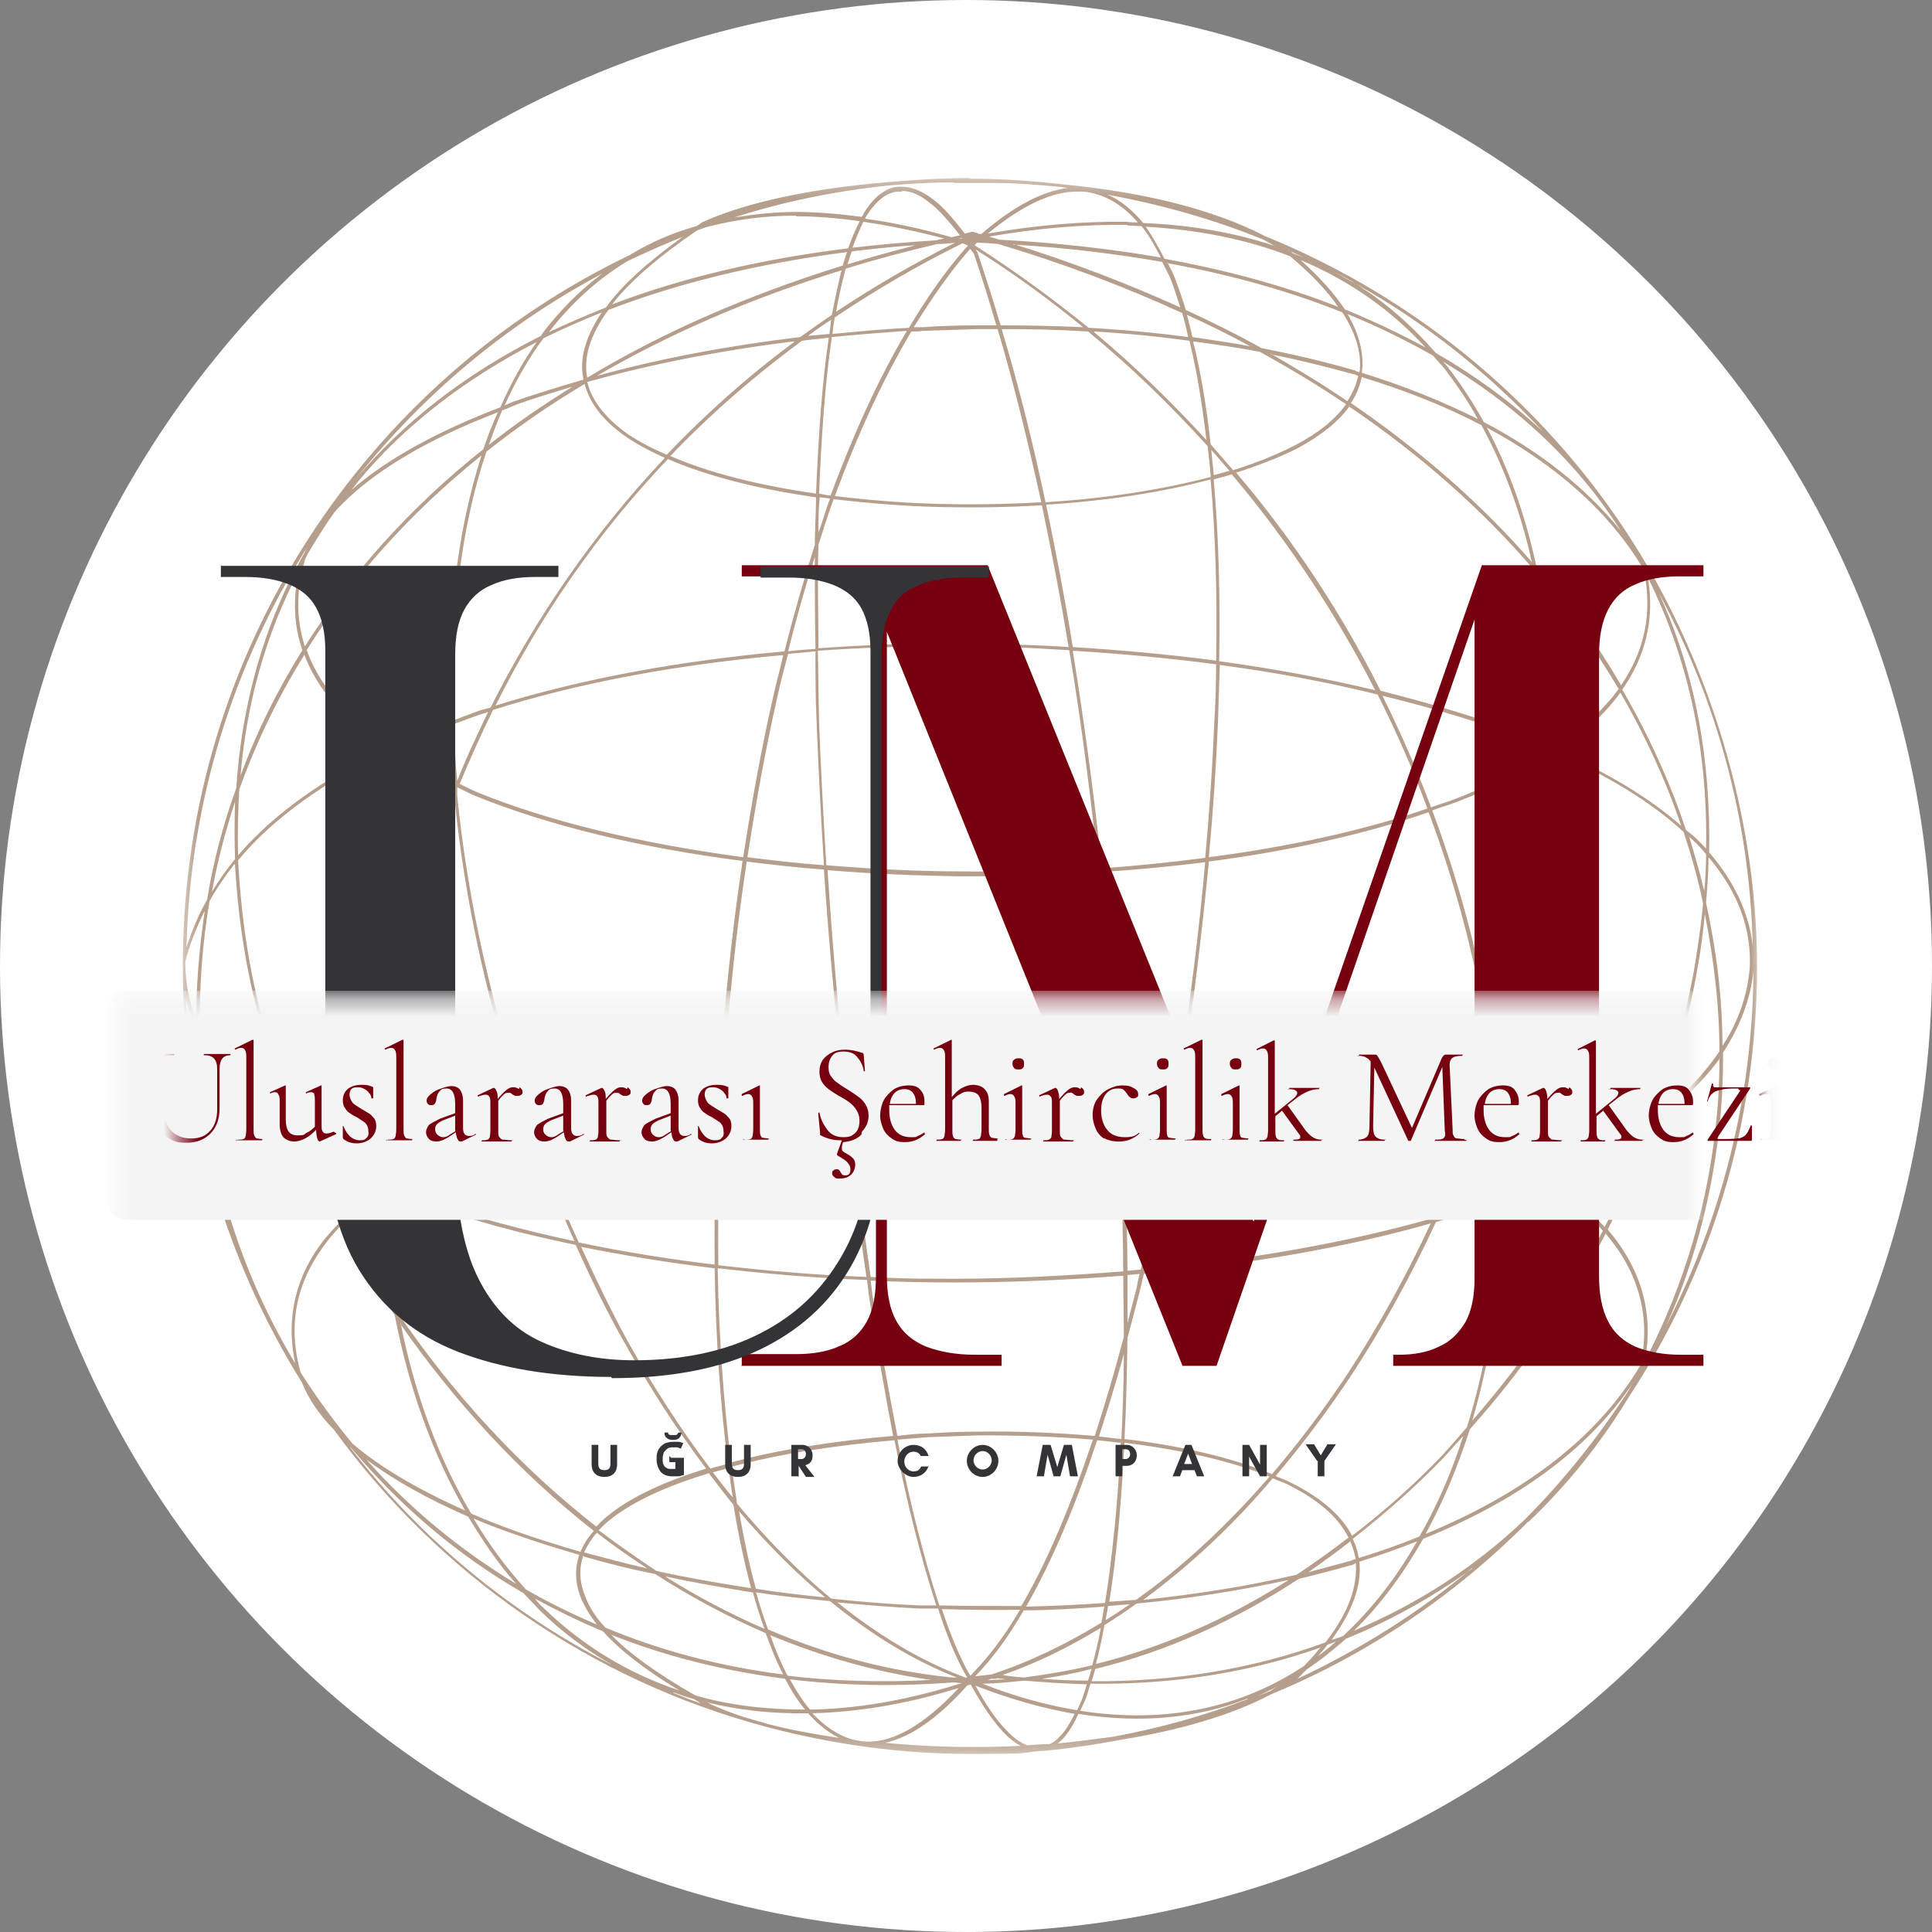 <?xml version="1.0" encoding="UTF-8"?>
<svg width="112px" height="112px" viewBox="0 0 112 112" version="1.1" xmlns="http://www.w3.org/2000/svg" xmlns:xlink="http://www.w3.org/1999/xlink">
    <rect x="0" y="0" width="112" height="112" fill="#808080" stroke="none"/>
    <title>Group 23</title>
    <defs>
        <rect id="path-1" x="0" y="0" width="92" height="92"></rect>
        <rect id="path-3" x="0.458" y="0.322" width="91.578" height="91.393"></rect>
    </defs>
    <g id="Page-1" stroke="none" stroke-width="1" fill="none" fill-rule="evenodd">
        <g id="Group-23">
            <g id="Group-8" fill="#FFFFFF" fill-rule="nonzero">
                <circle id="Oval" cx="56" cy="56" r="56"></circle>
            </g>
            <g id="Group-26" transform="translate(10, 10)">
                <mask id="mask-2" fill="white">
                    <use xlink:href="#path-1"></use>
                </mask>
                <g id="Rectangle"></g>
                <mask id="mask-4" fill="white">
                    <use xlink:href="#path-3"></use>
                </mask>
                <g id="Rectangle"></g>
                <path d="M30.936,88.677 C32.802,89.142 34.773,89.356 36.849,89.32 C37.412,89.963 38.011,90.428 38.644,90.75 C37.201,90.535 35.829,90.285 34.597,89.963 C34.421,89.928 34.28,89.856 34.104,89.821 C33.013,89.535 32.028,89.177 31.183,88.784 C31.183,88.784 31.183,88.784 31.183,88.784 C31.112,88.749 31.042,88.713 30.972,88.677 L30.972,88.677 L30.936,88.677 Z M62.331,88.499 C59.832,89.463 57.227,90.178 54.552,90.678 C53.497,90.821 52.406,90.964 51.314,91.071 C51.42,91 51.526,90.892 51.631,90.785 C51.948,90.428 52.265,89.928 52.511,89.356 C56.136,89.928 59.445,89.606 62.331,88.463 L62.331,88.463 L62.331,88.499 Z M29.036,88.106 C29.423,88.249 29.81,88.391 30.233,88.499 C30.373,88.57 30.479,88.642 30.62,88.749 C30.092,88.57 29.564,88.356 29.036,88.141 L29.036,88.141 L29.036,88.106 Z M45.578,87.856 C43.572,89.999 41.812,91 40.263,90.964 C39.982,90.964 39.735,90.892 39.489,90.857 C38.644,90.642 37.835,90.106 37.096,89.32 C39.665,89.249 42.41,88.82 45.331,87.927 L45.331,87.927 C45.331,87.927 45.578,87.856 45.578,87.856 L45.578,87.856 Z M64.09,87.748 C63.95,87.82 63.809,87.927 63.633,88.034 L62.823,88.356 C63.246,88.177 63.668,87.963 64.09,87.748 L64.09,87.748 Z M46.528,87.713 C48.534,88.499 50.47,89.035 52.3,89.356 C52.018,89.892 51.772,90.357 51.455,90.642 C51.279,90.857 51.068,91 50.857,91.107 C50.435,91.107 49.977,91.143 49.555,91.178 C49.168,91.035 48.745,90.75 48.288,90.249 C47.725,89.678 47.126,88.784 46.528,87.677 L46.528,87.677 L46.528,87.713 Z M46.282,87.677 C46.95,88.856 47.584,89.821 48.182,90.428 C48.499,90.785 48.851,91.035 49.168,91.214 C48.816,91.214 48.499,91.25 48.147,91.25 C45.824,91.321 43.536,91.25 41.319,91.035 C42.762,90.714 44.346,89.642 46.07,87.713 L46.317,87.641 L46.317,87.641 L46.282,87.677 Z M49.379,87.427 C50.611,87.534 51.807,87.605 53.004,87.641 C52.933,87.891 52.828,88.213 52.757,88.427 C52.652,88.713 52.546,88.892 52.441,89.142 C50.681,88.856 48.851,88.356 46.95,87.605 C47.76,87.605 48.604,87.498 49.414,87.427 L49.414,87.427 L49.379,87.427 Z M35.793,87.355 C38.785,87.713 41.917,87.784 45.226,87.534 C45.402,87.534 45.613,87.57 45.789,87.57 C45.613,87.605 45.437,87.677 45.296,87.713 L45.296,87.713 C42.34,88.606 39.559,89.07 36.955,89.106 C36.533,88.606 36.145,87.998 35.793,87.355 L35.793,87.355 Z M47.795,87.284 L47.795,87.284 L48.323,87.355 C47.971,87.355 47.584,87.391 47.232,87.391 C47.302,87.391 47.408,87.32 47.478,87.32 C47.584,87.32 47.654,87.32 47.76,87.32 L47.76,87.32 L47.795,87.284 Z M53.285,86.748 C53.215,86.998 53.145,87.177 53.074,87.427 C52.194,87.427 51.314,87.391 50.399,87.32 C51.385,87.177 52.335,86.998 53.285,86.748 L53.285,86.748 Z M66.554,85.497 C66.272,85.855 65.956,86.212 65.604,86.569 C62.014,88.963 57.65,89.963 52.617,89.177 C52.722,88.963 52.828,88.749 52.933,88.499 C53.039,88.249 53.109,87.927 53.215,87.605 C58.072,87.677 62.542,86.927 66.589,85.497 L66.589,85.497 L66.554,85.497 Z M67.434,85.176 C67.117,85.462 66.765,85.748 66.413,85.998 C66.589,85.783 66.8,85.569 66.941,85.355 L67.399,85.176 L67.399,85.176 L67.434,85.176 Z M34.632,84.783 C37.624,86.033 40.756,86.927 43.994,87.391 C41.073,87.534 38.292,87.463 35.653,87.141 C35.653,87.141 35.653,87.105 35.617,87.07 C35.265,86.391 34.949,85.64 34.667,84.819 L34.667,84.819 L34.632,84.783 Z M25.376,84.747 C28.508,85.998 31.887,86.855 35.512,87.32 C35.864,87.998 36.251,88.606 36.673,89.106 C34.386,89.106 32.274,88.856 30.303,88.284 C28.121,87.034 26.467,85.855 25.411,84.747 L25.411,84.747 L25.376,84.747 Z M53.813,84.39 C53.673,85.14 53.497,85.89 53.321,86.534 C52.018,86.855 50.681,87.07 49.344,87.248 C48.921,87.212 48.534,87.177 48.112,87.105 C50.083,86.426 51.948,85.497 53.778,84.39 L53.778,84.39 L53.813,84.39 Z M44.592,83.282 C46.106,83.318 47.619,83.354 49.132,83.318 C48.252,84.819 47.337,86.033 46.387,86.998 L46.387,86.998 C46.387,86.998 46.387,86.998 46.387,86.998 C46.352,87.07 46.282,87.105 46.246,87.141 C45.683,86.176 45.12,84.854 44.592,83.247 L44.592,83.247 L44.592,83.282 Z M54.024,83.104 C53.954,83.425 53.919,83.747 53.849,84.068 C51.807,85.319 49.66,86.355 47.478,87.07 C47.161,87.105 46.845,87.141 46.528,87.177 L46.528,87.177 C46.528,87.177 46.528,87.177 46.528,87.177 C47.513,86.176 48.464,84.89 49.344,83.354 C50.892,83.354 52.441,83.247 53.989,83.139 L53.989,83.139 L54.024,83.104 Z M55.503,82.997 C55.045,83.318 54.552,83.64 54.095,83.925 C54.13,83.64 54.2,83.39 54.236,83.104 L55.503,82.997 L55.503,82.997 Z M38.503,82.889 C40.087,83.032 41.671,83.175 43.29,83.247 L44.381,83.247 C44.909,84.89 45.472,86.248 46.07,87.248 C46.07,87.248 46,87.248 45.965,87.248 C43.36,86.283 40.897,84.783 38.539,82.889 L38.539,82.889 L38.503,82.889 Z M21.011,82.675 C22.279,83.354 23.581,83.997 24.953,84.569 C25.904,85.64 27.417,86.819 29.388,87.998 C26.361,86.998 23.721,85.355 21.469,83.175 C21.293,83.032 21.152,82.854 21.011,82.675 L21.011,82.675 L21.011,82.675 Z M33.858,82.318 C35.265,82.532 36.673,82.675 38.116,82.818 C40.439,84.711 42.903,86.248 45.472,87.248 L45.226,87.248 C41.53,86.891 37.94,85.926 34.526,84.461 C34.28,83.783 34.034,83.068 33.822,82.282 L33.822,82.282 L33.858,82.318 Z M64.689,81.603 C61.204,83.818 57.438,85.497 53.532,86.462 C53.708,85.783 53.884,85.033 54.024,84.211 C54.658,83.818 55.292,83.39 55.89,82.961 C58.917,82.675 61.838,82.21 64.653,81.603 L64.653,81.603 L64.689,81.603 Z M28.578,81.389 C30.233,81.746 31.887,82.032 33.647,82.318 C33.858,83.068 34.069,83.747 34.315,84.426 C32.344,83.568 30.444,82.568 28.614,81.424 L28.614,81.424 L28.578,81.389 Z M75.353,80.889 C72.291,83.461 68.877,85.605 65.217,87.32 L65.217,87.32 C65.393,87.141 65.568,86.962 65.744,86.784 C66.554,86.248 67.293,85.64 68.032,84.997 C70.672,83.925 73.135,82.532 75.353,80.924 L75.353,80.924 L75.353,80.889 Z M68.595,80.603 C68.701,81.925 68.208,83.461 66.836,85.212 C62.753,86.712 58.213,87.498 53.285,87.463 C53.356,87.212 53.426,86.998 53.497,86.748 C57.65,85.748 61.627,83.925 65.287,81.532 C66.308,81.282 67.293,81.031 68.279,80.746 C68.384,80.746 68.49,80.674 68.56,80.638 L68.56,80.638 L68.595,80.603 Z M23.757,80.21 C25.129,80.603 26.502,80.96 27.98,81.246 C30.021,82.568 32.168,83.711 34.386,84.676 C34.702,85.533 35.019,86.355 35.406,87.07 C31.711,86.605 28.262,85.676 25.094,84.354 C24.566,83.783 24.179,83.211 23.968,82.639 C23.581,81.746 23.546,80.924 23.827,80.174 L23.827,80.174 L23.757,80.21 Z M72.15,79.352 C70.989,81.389 69.616,83.175 68.032,84.676 L67.891,84.819 C67.68,84.926 67.434,84.997 67.187,85.069 C68.419,83.39 68.947,81.889 68.806,80.531 C69.968,80.174 71.059,79.781 72.15,79.352 L72.15,79.352 L72.15,79.352 Z M68.279,79.352 C68.419,79.674 68.525,80.031 68.595,80.388 C68.49,80.388 68.384,80.46 68.243,80.496 C67.469,80.71 66.66,80.924 65.85,81.139 C66.66,80.567 67.469,79.995 68.279,79.352 L68.279,79.352 Z M24.601,78.852 C25.552,79.602 26.537,80.281 27.523,80.924 C26.256,80.638 25.059,80.317 23.862,79.995 C24.038,79.602 24.285,79.209 24.601,78.852 L24.601,78.852 L24.601,78.852 Z M17.457,78.03 C18.196,78.352 18.97,78.638 19.78,78.923 C20.976,79.352 22.243,79.745 23.581,80.138 C23.299,80.96 23.334,81.817 23.721,82.746 C23.933,83.211 24.214,83.675 24.601,84.176 C23.158,83.568 21.786,82.889 20.484,82.139 C19.357,80.889 18.337,79.531 17.457,78.03 L17.457,78.03 Z M32.837,77.602 C34.421,79.459 36.075,81.139 37.835,82.603 C36.462,82.461 35.125,82.318 33.822,82.103 C33.435,80.71 33.119,79.209 32.837,77.566 L32.837,77.566 L32.837,77.602 Z M63.809,75.708 C64.02,75.815 64.266,75.887 64.442,75.958 C66.237,76.816 67.539,77.852 68.173,79.138 C67.187,79.888 66.202,80.603 65.181,81.282 C62.331,81.96 59.339,82.425 56.277,82.746 C58.952,80.781 61.486,78.423 63.774,75.708 L63.774,75.708 L63.809,75.708 Z M31.077,75.386 C31.57,76.03 32.028,76.637 32.52,77.244 C32.802,78.995 33.154,80.603 33.541,82.068 C31.676,81.782 29.81,81.46 28.05,81.067 C26.924,80.317 25.798,79.531 24.707,78.709 C24.918,78.495 25.129,78.28 25.411,78.066 C26.713,77.03 28.684,76.137 31.042,75.422 L31.042,75.422 L31.077,75.386 Z M32.239,75.065 C32.309,75.637 32.379,76.244 32.485,76.816 C32.098,76.351 31.711,75.851 31.324,75.351 L32.239,75.101 L32.239,75.101 L32.239,75.065 Z M11.227,74.6 C12.846,75.815 14.852,76.923 17.14,77.923 C17.985,79.317 18.865,80.638 19.92,81.817 C16.612,79.817 13.691,77.387 11.227,74.6 L11.227,74.6 L11.227,74.6 Z M10.312,73.886 L10.312,73.886 C13.093,77.209 16.436,80.103 20.343,82.353 C20.66,82.675 20.976,83.032 21.293,83.354 C22.56,84.604 23.968,85.64 25.516,86.534 C19.568,83.497 14.36,79.174 10.312,73.922 L10.312,73.922 L10.312,73.886 Z M55.186,73.636 C58.389,74.029 61.31,74.672 63.598,75.601 C61.204,78.352 58.635,80.781 55.855,82.746 C55.327,82.782 54.799,82.818 54.306,82.854 C54.728,80.245 55.01,77.101 55.186,73.636 L55.186,73.636 Z M53.602,73.493 C54.06,73.529 54.517,73.6 54.975,73.636 C54.799,77.137 54.482,80.281 54.06,82.925 C52.546,83.032 50.998,83.104 49.484,83.139 C50.963,80.567 52.37,77.244 53.602,73.493 L53.602,73.493 L53.602,73.493 Z M41.847,73.457 C42.586,77.209 43.431,80.46 44.275,83.068 C43.959,83.068 43.607,83.068 43.29,83.068 C41.565,82.997 39.876,82.854 38.187,82.675 C36.286,81.103 34.456,79.245 32.731,77.173 C32.626,76.494 32.52,75.744 32.415,75.029 C35.195,74.279 38.468,73.779 41.847,73.493 L41.847,73.493 L41.847,73.457 Z M74.825,73.243 C74.156,75.351 73.311,77.28 72.291,79.066 C71.164,79.531 69.968,79.96 68.771,80.317 C68.701,79.924 68.595,79.567 68.419,79.209 C70.249,77.78 72.009,76.244 73.663,74.529 C74.05,74.1 74.438,73.671 74.825,73.243 L74.825,73.243 L74.825,73.243 Z M46.774,73.207 C49.027,73.207 51.244,73.278 53.356,73.457 C52.089,77.244 50.716,80.531 49.203,83.104 C47.619,83.104 46.035,83.104 44.451,83.068 C43.607,80.496 42.762,77.209 42.023,73.457 C42.621,73.421 43.22,73.35 43.818,73.314 C44.768,73.278 45.754,73.243 46.739,73.207 L46.739,73.207 L46.774,73.207 Z M84.679,70.134 C84.539,70.384 84.398,70.635 84.257,70.849 C82.533,73.457 80.562,75.922 78.379,78.102 L78.379,78.102 C75.564,80.781 72.256,82.961 68.49,84.533 C70.038,83.032 71.34,81.246 72.502,79.209 C77.746,77.101 82.04,74.136 84.715,70.099 L84.715,70.099 L84.679,70.134 Z M55.151,68.491 C55.151,70.206 55.08,71.849 55.01,73.421 C54.588,73.386 54.13,73.314 53.708,73.278 C54.2,71.742 54.693,70.17 55.151,68.491 L55.151,68.491 Z M13.198,66.74 C16.366,71.278 20.132,75.386 24.425,78.745 C24.073,79.138 23.827,79.531 23.651,79.96 C22.314,79.567 21.047,79.174 19.85,78.745 C18.97,78.423 18.125,78.102 17.316,77.744 C15.415,74.529 14.043,70.813 13.233,66.74 L13.233,66.74 L13.198,66.74 Z M55.116,63.918 C55.116,65.061 55.151,66.276 55.151,67.348 C55.151,67.383 55.151,67.455 55.151,67.49 C54.623,69.491 54.06,71.421 53.461,73.243 C51.314,73.064 49.062,72.957 46.774,72.993 C45.789,72.993 44.839,73.028 43.853,73.1 C43.22,73.1 42.621,73.171 42.023,73.243 C41.53,70.706 41.037,67.991 40.58,65.097 C40.545,64.811 40.51,64.525 40.474,64.239 C42.058,64.311 43.677,64.346 45.296,64.346 C48.604,64.346 51.878,64.203 55.116,63.953 L55.116,63.953 L55.116,63.918 Z M56.066,63.846 C55.995,64.132 55.925,64.418 55.89,64.668 C55.714,65.347 55.538,66.026 55.362,66.704 C55.362,65.811 55.362,64.847 55.362,63.918 L56.101,63.846 L56.101,63.846 L56.066,63.846 Z M31.64,63.525 C34.456,63.846 37.342,64.096 40.263,64.203 C40.298,64.489 40.334,64.811 40.369,65.097 C40.826,67.991 41.284,70.706 41.777,73.243 C38.398,73.529 35.16,74.029 32.379,74.779 C31.957,71.349 31.676,67.562 31.605,63.56 L31.605,63.56 L31.64,63.525 Z M23.651,62.274 C26.15,62.774 28.754,63.203 31.429,63.525 C31.5,67.598 31.746,71.385 32.204,74.85 C31.852,74.958 31.5,75.029 31.183,75.136 C29.458,72.85 27.839,70.349 26.361,67.705 C25.411,65.954 24.531,64.132 23.686,62.274 L23.686,62.274 L23.651,62.274 Z M83.06,61.488 C84.926,63.668 85.735,66.204 85.102,69.134 C82.533,73.493 78.098,76.673 72.643,78.923 C73.663,77.066 74.508,75.029 75.212,72.85 C78.274,69.42 80.949,65.597 83.096,61.488 L83.096,61.488 L83.06,61.488 Z M9.749,61.095 C10.699,62.882 11.755,64.597 12.881,66.24 C13.691,70.42 15.064,74.279 16.964,77.566 C14.324,76.387 12.072,75.101 10.418,73.671 C9.327,72.35 8.341,70.992 7.426,69.563 C6.617,66.669 7.25,64.168 8.975,61.953 C9.186,61.667 9.467,61.381 9.714,61.095 L9.714,61.095 L9.749,61.095 Z M72.959,60.881 C71.552,63.918 69.933,66.847 68.173,69.563 C66.8,71.635 65.322,73.6 63.738,75.458 C61.415,74.493 58.459,73.814 55.186,73.421 C55.292,71.563 55.327,69.598 55.362,67.562 C55.608,66.633 55.855,65.704 56.101,64.739 C56.171,64.454 56.242,64.132 56.312,63.846 C62.26,63.31 67.962,62.346 72.959,60.917 L72.959,60.917 L72.959,60.881 Z M76.936,59.63 C76.936,60.452 76.936,61.274 76.901,62.06 C76.69,65.883 76.057,69.491 75.036,72.743 C74.543,73.314 74.05,73.886 73.558,74.422 C71.939,76.101 70.214,77.637 68.384,79.031 C67.715,77.744 66.378,76.673 64.548,75.815 C64.372,75.744 64.161,75.672 63.95,75.565 C65.498,73.743 66.976,71.778 68.349,69.706 C70.179,66.919 71.798,63.953 73.241,60.845 C74.367,60.523 75.458,60.166 76.514,59.809 C76.655,59.773 76.761,59.702 76.901,59.666 L76.901,59.666 L76.936,59.63 Z M12.107,59.13 C12.107,59.166 12.107,59.237 12.107,59.273 C12.178,61.488 12.459,63.632 12.811,65.704 C11.755,64.132 10.805,62.56 9.925,60.917 C10.559,60.273 11.298,59.666 12.107,59.094 L12.107,59.094 L12.107,59.13 Z M12.424,58.88 C13.093,59.166 13.761,59.452 14.465,59.702 C17.175,60.702 20.202,61.524 23.37,62.167 C24.249,64.096 25.129,65.954 26.15,67.741 C27.628,70.384 29.212,72.85 30.936,75.136 C28.614,75.851 26.643,76.744 25.305,77.816 C25.024,78.03 24.777,78.28 24.566,78.495 C20.167,75.065 16.26,70.813 13.057,66.097 C12.635,63.882 12.389,61.595 12.283,59.237 C12.283,59.13 12.283,59.023 12.283,58.916 C12.318,58.916 12.353,58.844 12.389,58.809 L12.389,58.809 L12.424,58.88 Z M79.611,58.594 C80.914,59.452 82.04,60.345 82.92,61.345 C80.843,65.311 78.274,68.991 75.353,72.35 C76.268,69.205 76.866,65.74 77.077,62.06 C77.112,61.238 77.112,60.381 77.112,59.523 C77.957,59.202 78.802,58.916 79.576,58.558 L79.576,58.558 L79.611,58.594 Z M77.112,57.165 C77.922,57.558 78.696,57.987 79.4,58.451 C78.661,58.773 77.922,59.059 77.148,59.344 C77.148,58.63 77.148,57.915 77.148,57.201 L77.148,57.201 L77.112,57.165 Z M7.778,56.486 C9.08,57.308 10.523,58.058 12.107,58.737 C12.107,58.737 12.107,58.809 12.107,58.844 C11.227,59.452 10.453,60.059 9.784,60.738 C9.045,59.344 8.376,57.915 7.778,56.45 L7.778,56.45 L7.778,56.486 Z M75.142,56.272 C75.74,56.522 76.338,56.772 76.866,57.022 C76.866,57.808 76.901,58.594 76.901,59.38 L76.444,59.559 C75.458,59.916 74.402,60.238 73.347,60.559 C73.98,59.166 74.578,57.737 75.142,56.308 L75.142,56.308 L75.142,56.272 Z M85.63,55.236 C84.855,57.237 84.011,59.202 83.025,61.131 C82.145,60.166 81.09,59.309 79.822,58.487 C82.04,57.522 83.976,56.45 85.63,55.236 L85.63,55.236 Z M20.589,55.129 C21.399,57.451 22.314,59.737 23.299,61.953 C20.167,61.274 17.21,60.488 14.571,59.523 C13.902,59.273 13.304,59.023 12.67,58.737 C14.043,57.844 15.591,57.022 17.351,56.308 C18.372,55.879 19.463,55.486 20.589,55.129 L20.589,55.129 L20.589,55.129 Z M31.711,52.663 C31.5,56.2 31.394,59.702 31.429,63.024 C31.429,63.132 31.429,63.203 31.429,63.31 C28.719,62.989 26.08,62.56 23.546,62.024 C22.525,59.773 21.61,57.451 20.8,55.093 C24.073,54.057 27.804,53.235 31.711,52.663 L31.711,52.663 Z M76.549,52.413 C76.725,53.878 76.831,55.343 76.901,56.808 C76.373,56.558 75.81,56.343 75.247,56.093 C75.705,54.878 76.162,53.664 76.549,52.413 Z M58.529,52.306 C64.372,52.985 69.792,54.164 74.191,55.879 C74.438,55.986 74.684,56.093 74.93,56.2 C74.332,57.701 73.734,59.166 73.03,60.631 C67.997,62.06 62.26,63.06 56.312,63.596 C57.157,59.988 57.896,56.2 58.494,52.306 L58.494,52.306 L58.529,52.306 Z M54.94,51.949 C56.101,52.056 57.227,52.163 58.353,52.27 C57.72,56.165 56.981,59.988 56.136,63.596 L55.362,63.668 C55.327,59.916 55.221,56.022 54.975,51.949 L54.975,51.949 L54.94,51.949 Z M38.75,51.913 C39.172,56.093 39.665,60.166 40.228,64.025 C37.307,63.918 34.421,63.668 31.64,63.346 C31.64,63.239 31.64,63.132 31.64,63.024 C31.605,59.702 31.711,56.2 31.922,52.628 C34.139,52.306 36.427,52.056 38.75,51.913 L38.75,51.913 Z M45.613,51.627 C48.675,51.627 51.737,51.734 54.728,51.949 C54.975,56.057 55.08,59.952 55.116,63.703 C51.878,63.953 48.569,64.132 45.296,64.132 C42.023,64.132 42.058,64.096 40.474,64.025 C39.911,60.166 39.419,56.093 38.996,51.913 C41.178,51.77 43.396,51.663 45.648,51.627 L45.648,51.627 L45.613,51.627 Z M89.677,51.341 C89.677,52.413 89.642,53.485 89.536,54.557 C89.079,59.666 87.636,64.525 85.348,68.92 C85.911,66.026 85.067,63.453 83.201,61.274 C84.257,59.237 85.172,57.094 85.982,54.95 C86.369,54.664 86.791,54.378 87.178,54.057 C88.164,53.199 89.008,52.306 89.712,51.341 L89.712,51.341 L89.677,51.341 Z M1.619,50.305 C2.252,51.627 3.168,52.842 4.364,53.95 C5.244,54.807 6.335,55.593 7.461,56.308 C8.13,57.88 8.834,59.416 9.643,60.917 C9.362,61.202 9.08,61.524 8.834,61.81 C7.18,63.882 6.546,66.311 7.109,69.027 C4.223,64.239 2.428,58.844 1.83,53.271 C1.725,52.27 1.654,51.306 1.619,50.305 L1.619,50.305 L1.619,50.305 Z M0.809,48.054 C0.95,48.662 1.126,49.233 1.373,49.769 C1.373,50.948 1.478,52.127 1.584,53.271 C1.83,55.486 2.288,57.701 2.886,59.809 C1.689,56.057 0.985,52.127 0.774,48.019 L0.774,48.019 L0.809,48.054 Z M91.648,46.304 C91.613,53.699 89.748,60.702 86.58,66.883 C88.305,63.06 89.36,58.916 89.748,54.593 C89.853,53.414 89.888,52.235 89.888,51.02 C90.839,49.555 91.472,47.983 91.648,46.304 L91.648,46.304 Z M88.832,42.981 C89.36,45.661 89.677,48.34 89.677,50.948 C88.973,51.984 88.093,52.985 87.002,53.914 C86.721,54.164 86.404,54.378 86.087,54.593 C87.073,51.877 87.882,49.09 88.375,46.304 C88.586,45.196 88.727,44.089 88.832,42.981 L88.832,42.981 L88.832,42.981 Z M1.865,42.838 C1.549,44.946 1.373,47.09 1.373,49.198 C0.985,48.126 0.739,46.947 0.739,45.768 C0.739,45.768 0.739,45.768 0.739,45.768 C0.739,45.768 0.739,45.768 0.739,45.768 C0.739,45.768 0.739,45.768 0.739,45.768 C0.985,44.767 1.373,43.803 1.83,42.874 L1.83,42.874 L1.865,42.838 Z M37.976,40.444 C40.545,40.659 43.184,40.766 45.789,40.802 C48.428,40.802 51.103,40.766 53.708,40.587 C54.13,44.339 54.447,48.09 54.693,51.77 C51.702,51.556 48.64,51.413 45.613,51.449 C43.36,51.449 41.143,51.556 38.926,51.734 C38.539,48.019 38.222,44.231 37.976,40.48 L37.976,40.48 L37.976,40.444 Z M3.625,40.123 C3.731,42.016 3.942,43.91 4.294,45.803 C4.927,49.198 5.983,52.628 7.321,55.915 C6.265,55.236 5.314,54.521 4.505,53.735 C3.203,52.485 2.217,51.163 1.584,49.698 C1.549,47.233 1.725,44.732 2.147,42.231 C2.569,41.48 3.062,40.766 3.59,40.087 L3.59,40.087 L3.625,40.123 Z M59.867,39.944 C59.515,43.981 58.987,48.054 58.389,52.092 C57.262,51.949 56.101,51.842 54.94,51.77 C54.693,48.09 54.376,44.339 53.954,40.551 C55.96,40.409 57.931,40.23 59.867,39.98 L59.867,39.98 L59.867,39.944 Z M33.259,39.944 C34.738,40.123 36.216,40.301 37.764,40.409 C38.011,44.16 38.363,47.947 38.75,51.663 C36.427,51.842 34.174,52.056 31.957,52.377 C32.239,48.269 32.661,44.053 33.295,39.908 L33.295,39.908 L33.259,39.944 Z M89.079,39.73 C90.698,41.659 91.542,43.767 91.437,46.089 C91.296,47.733 90.768,49.233 89.853,50.627 C89.853,47.876 89.501,45.089 88.903,42.338 C88.973,41.445 89.044,40.587 89.044,39.73 L89.044,39.73 L89.079,39.73 Z M87.882,38.479 C87.953,38.551 88.058,38.622 88.129,38.694 C88.41,38.944 88.656,39.23 88.903,39.515 C88.903,40.23 88.868,40.944 88.797,41.659 C88.551,40.587 88.234,39.551 87.917,38.479 L87.917,38.479 L87.882,38.479 Z M72.819,37.086 C74.684,42.052 75.881,47.054 76.479,51.913 C76.057,53.306 75.564,54.664 75.036,56.022 C74.79,55.915 74.543,55.807 74.297,55.7 C69.862,53.985 64.407,52.806 58.565,52.127 C59.198,48.09 59.691,43.981 60.078,39.944 C64.724,39.337 69.088,38.372 72.819,37.086 L72.819,37.086 L72.819,37.086 Z M3.625,36.478 C3.59,37.586 3.59,38.694 3.625,39.801 C3.132,40.409 2.675,41.052 2.288,41.695 C2.604,39.944 3.062,38.193 3.625,36.478 L3.625,36.478 L3.625,36.478 Z M16.331,36.121 C16.929,42.302 18.372,48.733 20.519,54.914 C19.393,55.271 18.301,55.664 17.246,56.093 C15.415,56.843 13.796,57.701 12.389,58.63 L12.283,58.63 C12.107,51.413 13.374,43.624 16.331,36.121 L16.331,36.121 L16.331,36.121 Z M16.542,35.657 C16.858,35.8 17.105,35.943 17.422,36.085 C21.786,37.872 27.171,39.158 33.048,39.908 C32.415,44.089 31.992,48.304 31.711,52.449 C27.734,53.021 24.003,53.842 20.695,54.878 C18.583,48.697 17.105,42.266 16.507,36.121 C16.507,35.978 16.507,35.871 16.507,35.728 L16.507,35.657 C16.507,35.657 16.507,35.657 16.507,35.657 L16.542,35.657 Z M79.717,33.906 C79.682,35.478 79.576,37.05 79.4,38.658 C78.907,42.874 77.957,47.161 76.655,51.413 C76.057,46.661 74.825,41.802 73.03,36.979 C73.523,36.8 74.015,36.657 74.473,36.478 C76.444,35.728 78.204,34.871 79.717,33.906 L79.717,33.906 Z M80.139,33.62 C83.166,34.942 85.7,36.478 87.601,38.229 C88.058,39.623 88.445,40.98 88.727,42.374 C88.621,43.66 88.41,44.982 88.199,46.268 C87.671,49.162 86.826,52.02 85.806,54.843 C84.081,56.129 82.005,57.308 79.647,58.308 C78.872,57.808 78.028,57.308 77.112,56.879 C77.042,55.236 76.936,53.592 76.725,51.913 C78.133,47.518 79.119,43.052 79.611,38.694 C79.787,37.014 79.893,35.371 79.963,33.763 C80.034,33.727 80.069,33.656 80.139,33.62 L80.139,33.62 L80.139,33.62 Z M12.565,33.513 C13.656,34.228 14.923,34.906 16.295,35.514 C16.295,35.55 16.295,35.621 16.295,35.657 C13.269,43.303 11.896,51.198 12.072,58.523 C10.418,57.808 8.94,56.986 7.602,56.129 C6.194,52.735 5.103,49.269 4.47,45.768 C4.118,43.803 3.907,41.802 3.801,39.873 C5.913,37.336 8.94,35.264 12.529,33.513 L12.529,33.513 L12.565,33.513 Z M16.084,32.048 C16.119,33.12 16.19,34.192 16.295,35.299 C15.028,34.728 13.867,34.12 12.846,33.442 C13.867,32.941 14.958,32.513 16.084,32.084 L16.084,32.084 L16.084,32.048 Z M18.301,31.262 C17.668,32.584 17.034,33.906 16.507,35.264 C16.401,34.156 16.331,33.084 16.295,31.977 C16.823,31.798 17.351,31.584 17.879,31.405 C18.02,31.369 18.161,31.334 18.301,31.262 L18.301,31.262 L18.301,31.262 Z M70.144,30.333 C73.206,31.083 76.092,31.941 78.661,32.977 C79.048,33.12 79.365,33.299 79.717,33.442 C79.717,33.513 79.717,33.584 79.717,33.656 C78.168,34.656 76.409,35.514 74.402,36.3 C73.945,36.478 73.452,36.621 72.959,36.8 C72.15,34.621 71.2,32.477 70.144,30.333 L70.144,30.333 L70.144,30.333 Z M83.94,30.155 C85.383,32.656 86.58,35.264 87.46,37.872 C85.594,36.228 83.166,34.799 80.315,33.513 C81.477,32.727 82.497,31.87 83.307,30.941 C83.518,30.69 83.729,30.44 83.94,30.155 L83.94,30.155 Z M60.712,28.547 C63.914,28.976 66.976,29.547 69.862,30.262 C70.953,32.441 71.939,34.656 72.748,36.871 C69.018,38.158 64.724,39.087 60.078,39.694 C60.324,37.05 60.5,34.442 60.606,31.87 C60.641,30.762 60.676,29.654 60.712,28.547 L60.712,28.547 L60.712,28.547 Z M35.406,27.975 C35.23,28.761 35.019,29.511 34.843,30.297 C34.139,33.37 33.576,36.514 33.083,39.694 C27.241,38.908 21.856,37.657 17.527,35.871 C17.21,35.728 16.929,35.585 16.647,35.442 C17.246,34.013 17.879,32.584 18.583,31.155 C23.651,29.547 29.388,28.511 35.406,27.975 L35.406,27.975 L35.406,27.975 Z M7.637,27.939 C7.954,28.797 8.412,29.583 9.01,30.369 C9.89,31.477 11.016,32.477 12.353,33.406 C8.869,35.085 5.913,37.122 3.801,39.587 C3.766,38.301 3.801,37.014 3.871,35.764 C4.822,33.12 6.054,30.512 7.637,27.975 L7.637,27.975 L7.637,27.939 Z M37.272,27.797 C37.272,29.154 37.272,30.512 37.342,31.905 C37.448,34.621 37.588,37.372 37.764,40.158 C36.251,40.051 34.773,39.873 33.33,39.694 C33.822,36.514 34.386,33.37 35.09,30.297 C35.265,29.476 35.477,28.69 35.688,27.904 C36.216,27.868 36.779,27.797 37.307,27.761 L37.307,27.761 L37.272,27.797 Z M52.23,27.725 C55.045,27.904 57.79,28.154 60.5,28.511 C60.5,29.619 60.465,30.726 60.395,31.87 C60.289,34.442 60.113,37.05 59.867,39.73 C57.931,39.98 55.925,40.194 53.884,40.337 C53.426,36.121 52.863,31.905 52.194,27.761 L52.194,27.761 L52.23,27.725 Z M44.839,27.511 C46.211,27.511 47.584,27.511 48.956,27.546 C49.977,27.546 50.963,27.654 51.983,27.689 C52.687,31.834 53.215,36.085 53.673,40.301 C51.068,40.48 48.428,40.551 45.754,40.516 C43.114,40.516 40.51,40.373 37.905,40.158 C37.729,37.336 37.588,34.585 37.483,31.87 C37.448,30.44 37.448,29.118 37.412,27.725 C39.841,27.546 42.305,27.475 44.803,27.439 L44.803,27.439 L44.839,27.511 Z M86.158,24.367 C89.466,30.476 91.437,37.443 91.613,44.875 C91.402,42.91 90.522,41.087 89.079,39.408 C89.184,34.156 88.305,29.011 86.158,24.367 L86.158,24.367 L86.158,24.367 Z M85.594,23.616 C87.953,28.404 89.008,33.692 88.903,39.194 C88.692,38.979 88.516,38.765 88.269,38.551 C88.129,38.408 87.917,38.265 87.741,38.122 C86.826,35.371 85.594,32.656 84.046,29.976 C85.348,28.118 85.911,26.01 85.559,23.652 L85.559,23.652 L85.594,23.616 Z M79.154,23.33 C80.949,25.474 82.497,27.689 83.835,29.94 C83.624,30.226 83.412,30.512 83.166,30.762 C82.357,31.691 81.301,32.584 80.069,33.37 L79.928,33.299 C79.998,29.833 79.787,26.439 79.154,23.33 L79.154,23.33 L79.154,23.33 Z M7.321,23.116 C6.969,24.76 7.039,26.296 7.532,27.689 C6.054,30.047 4.857,32.477 3.942,34.978 C4.294,30.798 5.385,26.796 7.321,23.116 L7.321,23.116 L7.321,23.116 Z M37.236,22.259 C37.236,23.974 37.236,25.796 37.272,27.618 C36.744,27.654 36.216,27.689 35.688,27.761 C36.145,25.903 36.673,24.045 37.236,22.294 L37.236,22.294 L37.236,22.259 Z M7.778,21.758 C7.743,21.83 7.708,21.937 7.673,22.009 C5.279,26.189 4.012,30.869 3.695,35.692 C2.921,37.836 2.358,39.98 2.006,42.159 C1.513,43.017 1.126,43.946 0.809,44.91 C1.021,36.407 3.555,28.475 7.813,21.723 L7.813,21.723 L7.778,21.758 Z M38.327,18.936 C40.439,19.186 42.656,19.365 44.874,19.4 C46.739,19.436 48.569,19.4 50.399,19.293 C50.963,21.973 51.49,24.724 51.948,27.511 C50.963,27.439 49.977,27.403 48.956,27.368 C47.584,27.332 46.211,27.296 44.839,27.296 C42.375,27.296 39.911,27.403 37.448,27.582 C37.448,25.546 37.377,23.509 37.448,21.58 C37.729,20.687 38.011,19.793 38.327,18.936 L38.327,18.936 L38.327,18.936 Z M37.518,18.829 L38.116,18.9 C37.87,19.543 37.694,20.222 37.448,20.865 C37.448,20.151 37.448,19.508 37.518,18.829 L37.518,18.829 L37.518,18.829 Z M60.184,17.828 C60.465,21.044 60.571,24.581 60.5,28.297 C57.79,27.939 55.01,27.689 52.194,27.511 C51.737,24.724 51.209,21.973 50.646,19.257 C54.095,19.043 57.368,18.543 60.184,17.793 L60.184,17.793 L60.184,17.828 Z M61.415,17.507 C64.759,21.473 67.504,25.689 69.721,30.012 C66.871,29.333 63.844,28.761 60.676,28.332 C60.747,24.581 60.641,21.008 60.36,17.793 C60.712,17.685 61.064,17.614 61.38,17.507 L61.38,17.507 L61.415,17.507 Z M28.719,16.614 C31.042,17.614 33.998,18.364 37.307,18.829 C37.307,19.722 37.236,20.651 37.236,21.58 C36.603,23.581 36.005,25.653 35.477,27.761 C29.493,28.297 23.757,29.333 18.724,30.905 C21.258,25.831 24.566,20.972 28.719,16.614 L28.719,16.614 L28.719,16.614 Z M17.914,16.399 C16.471,20.901 15.873,26.189 16.084,31.798 C14.888,32.263 13.726,32.727 12.6,33.263 C11.227,32.334 10.066,31.298 9.186,30.19 C8.552,29.404 8.095,28.547 7.778,27.689 C10.312,23.616 13.691,19.793 17.914,16.399 L17.914,16.399 L17.914,16.399 Z M60.219,16.078 C60.571,16.471 60.923,16.899 61.275,17.292 C60.993,17.364 60.676,17.471 60.36,17.543 C60.324,17.042 60.254,16.542 60.219,16.078 L60.219,16.078 L60.219,16.078 Z M76.197,14.791 C80.104,16.899 83.272,19.615 85.278,23.009 C85.841,25.546 85.313,27.761 83.976,29.726 C82.603,27.368 80.984,25.081 79.083,22.902 C78.45,19.972 77.5,17.221 76.197,14.791 L76.197,14.791 L76.197,14.791 Z M18.865,13.898 C18.548,14.577 18.266,15.292 18.02,16.042 C13.691,19.472 10.277,23.366 7.673,27.475 C7.18,25.939 7.145,24.295 7.673,22.473 C7.708,22.366 7.778,22.259 7.813,22.151 C8.306,21.33 8.799,20.508 9.397,19.686 C11.368,17.471 14.676,15.506 18.865,13.898 L18.865,13.898 L18.865,13.898 Z M68.173,13.541 C72.396,16.399 75.951,19.579 78.872,22.973 C79.541,26.189 79.822,29.619 79.752,33.191 C79.4,33.049 79.119,32.906 78.767,32.763 C76.127,31.727 73.171,30.833 70.038,30.047 C67.821,25.653 65.041,21.365 61.662,17.4 C62.999,16.971 64.196,16.506 65.252,15.97 C66.554,15.256 67.575,14.47 68.243,13.541 L68.243,13.541 L68.173,13.541 Z M23.158,12.433 C21.434,13.505 19.815,14.613 18.337,15.792 C18.583,15.113 18.829,14.434 19.111,13.791 C19.428,13.684 19.709,13.541 19.991,13.434 C20.976,13.077 22.067,12.755 23.123,12.433 L23.123,12.433 L23.158,12.433 Z M23.897,12.255 C23.933,12.433 24.003,12.612 24.073,12.791 C24.425,13.648 25.094,14.434 26.009,15.113 C26.713,15.649 27.593,16.113 28.543,16.542 C24.355,20.972 21.011,25.903 18.442,31.012 C18.231,31.083 18.02,31.119 17.809,31.191 C17.281,31.369 16.788,31.584 16.26,31.762 C16.084,26.046 16.682,20.687 18.196,16.185 C19.956,14.791 21.856,13.47 23.897,12.255 L23.897,12.255 Z M68.947,11.862 C71.411,12.612 73.769,13.541 75.881,14.649 C77.183,17.042 78.168,19.722 78.802,22.58 C75.916,19.257 72.432,16.185 68.314,13.362 C68.63,12.898 68.842,12.362 68.947,11.826 L68.947,11.826 L68.947,11.862 Z M73.663,10.969 C76.972,12.969 79.717,15.292 81.864,17.9 C82.286,18.4 82.673,18.9 83.025,19.4 C83.377,19.865 83.659,20.329 83.976,20.794 C81.934,18.257 79.224,16.149 76.021,14.47 C75.388,13.327 74.684,12.255 73.91,11.254 C73.839,11.147 73.734,11.076 73.663,10.969 L73.663,10.969 Z M63.668,10.54 C65.287,10.861 66.871,11.254 68.419,11.683 C68.525,11.683 68.63,11.755 68.736,11.79 C68.63,12.29 68.419,12.791 68.103,13.255 C66.695,12.29 65.217,11.397 63.668,10.504 L63.668,10.504 L63.668,10.54 Z M21.117,9.825 C20.308,10.969 19.604,12.255 19.005,13.612 C15.451,14.97 12.459,16.578 10.383,18.4 C10.523,18.221 10.629,18.078 10.77,17.9 C13.374,14.756 16.823,12.04 21.117,9.825 L21.117,9.825 Z M36.04,9.825 C33.33,11.826 30.866,14.041 28.649,16.363 C27.663,15.935 26.783,15.47 26.08,14.934 C25.2,14.256 24.566,13.505 24.214,12.683 C24.144,12.505 24.109,12.326 24.038,12.148 C27.699,11.111 31.746,10.325 36.005,9.79 L36.005,9.79 L36.04,9.825 Z M59.163,9.79 C60.465,9.968 61.767,10.147 63.034,10.397 C64.794,11.362 66.448,12.362 68.032,13.434 C67.399,14.327 66.413,15.113 65.111,15.792 C64.09,16.328 62.858,16.828 61.486,17.257 C61.064,16.757 60.606,16.256 60.184,15.756 C59.937,13.577 59.621,11.576 59.163,9.79 L59.163,9.79 L59.163,9.79 Z M38.046,9.575 C37.659,12.148 37.448,15.22 37.307,18.614 C34.069,18.15 31.148,17.435 28.86,16.435 C31.148,14.041 33.682,11.826 36.497,9.754 C37.025,9.682 37.518,9.647 38.046,9.575 L38.046,9.575 L38.046,9.575 Z M53.426,9.218 C55.292,9.325 57.122,9.504 58.952,9.754 C59.374,11.469 59.691,13.398 59.937,15.506 C57.931,13.327 55.784,11.219 53.426,9.254 L53.426,9.254 L53.426,9.218 Z M42.551,9.218 C40.897,12.005 39.454,15.22 38.151,18.722 C37.94,18.722 37.694,18.65 37.483,18.614 C37.624,15.184 37.835,12.148 38.222,9.539 C39.63,9.397 41.073,9.289 42.551,9.182 L42.551,9.182 L42.551,9.218 Z M48.077,9.075 C49.731,9.075 51.42,9.111 53.074,9.218 C55.608,11.29 57.896,13.541 60.008,15.863 C60.078,16.435 60.148,17.042 60.184,17.65 C57.333,18.4 54.06,18.9 50.611,19.115 C49.871,15.613 49.027,12.255 48.077,9.111 L48.077,9.111 L48.077,9.075 Z M46.704,9.075 C47.091,9.075 47.443,9.075 47.83,9.075 C48.78,12.255 49.59,15.613 50.364,19.115 C48.569,19.222 46.704,19.257 44.874,19.222 C42.656,19.186 40.474,19.007 38.398,18.757 C39.7,15.22 41.178,12.005 42.832,9.218 C43.044,9.218 43.255,9.218 43.466,9.182 C44.557,9.146 45.613,9.111 46.704,9.075 L46.704,9.075 L46.704,9.075 Z M38.187,8.539 C38.151,8.789 38.116,9.075 38.081,9.361 C37.659,9.397 37.272,9.432 36.849,9.468 C37.272,9.146 37.729,8.825 38.187,8.539 L38.187,8.539 L38.187,8.539 Z M58.811,8.253 C60.078,8.825 61.31,9.432 62.471,10.075 C61.38,9.861 60.254,9.718 59.128,9.539 C59.022,9.111 58.917,8.646 58.811,8.253 L58.811,8.253 L58.811,8.253 Z M68.138,8.217 C69.897,8.932 71.552,9.754 73.065,10.611 C73.276,10.861 73.523,11.111 73.734,11.362 C74.438,12.29 75.106,13.255 75.669,14.291 C73.593,13.255 71.376,12.362 68.947,11.612 C68.947,11.469 68.982,11.362 68.982,11.219 C69.018,10.29 68.736,9.254 68.103,8.182 L68.103,8.182 L68.138,8.217 Z M24.883,8.11 C24.461,8.753 24.144,9.361 23.968,9.932 C23.721,10.647 23.686,11.362 23.827,12.005 C22.49,12.398 21.187,12.791 19.956,13.219 C19.709,13.291 19.498,13.398 19.252,13.505 C19.885,12.112 20.624,10.79 21.504,9.611 C22.595,9.075 23.721,8.575 24.883,8.11 L24.883,8.11 L24.883,8.11 Z M24.918,5.859 C23.616,6.824 22.49,7.967 21.469,9.289 C21.434,9.361 21.399,9.397 21.363,9.468 C16.894,11.719 13.374,14.506 10.664,17.721 C14.536,12.862 19.393,8.789 24.918,5.859 L24.918,5.859 L24.918,5.859 Z M67.187,5.681 C67.645,5.931 68.103,6.181 68.56,6.431 C72.643,8.718 76.303,11.647 79.471,15.042 C77.676,13.362 75.599,11.826 73.241,10.468 C71.904,8.932 70.355,7.539 68.56,6.431 C68.138,6.145 67.645,5.931 67.187,5.681 L67.187,5.681 L67.187,5.681 Z M38.785,5.681 C38.785,5.717 38.785,5.752 38.75,5.788 C38.574,6.538 38.398,7.36 38.222,8.253 C37.588,8.682 36.99,9.111 36.392,9.539 C32.204,10.04 28.226,10.79 24.601,11.79 C28.719,9.397 33.435,7.324 38.75,5.681 L38.75,5.681 L38.785,5.681 Z M57.65,5.252 C61.415,5.931 64.794,6.896 67.821,8.11 C68.56,9.254 68.877,10.325 68.842,11.254 C68.842,11.362 68.842,11.469 68.806,11.576 C68.701,11.576 68.63,11.504 68.525,11.469 C66.8,10.969 64.97,10.54 63.14,10.183 C61.732,9.397 60.289,8.682 58.741,7.967 C58.529,7.253 58.283,6.574 58.037,5.931 C57.931,5.681 57.79,5.466 57.685,5.216 L57.685,5.216 L57.65,5.252 Z M65.393,5.073 C68.279,6.288 70.672,8.003 72.643,10.147 C71.2,9.361 69.616,8.61 67.962,7.932 C67.363,7.038 66.519,6.074 65.393,5.073 L65.393,5.073 Z M39.102,4.609 C39.031,4.859 38.926,5.109 38.855,5.395 C33.224,7.146 28.297,9.325 24.038,11.897 C23.933,11.29 23.968,10.683 24.179,10.004 C24.39,9.361 24.742,8.682 25.27,7.967 C29.247,6.431 33.858,5.288 39.137,4.609 L39.137,4.609 L39.102,4.609 Z M64.653,4.502 C65.111,4.716 65.604,4.93 66.061,5.145 C65.709,4.966 65.322,4.823 64.935,4.68 L64.865,4.609 L64.865,4.609 C64.794,4.573 64.759,4.537 64.689,4.502 L64.689,4.502 L64.653,4.502 Z M46.563,4.466 C48.78,5.859 50.822,7.36 52.793,8.968 C51.209,8.896 49.625,8.861 48.006,8.861 C47.584,7.431 47.126,6.002 46.669,4.645 L46.669,4.645 C46.669,4.645 46.669,4.645 46.669,4.645 C46.634,4.573 46.598,4.537 46.563,4.502 L46.563,4.502 L46.563,4.466 Z M46.246,4.43 C46.317,4.537 46.387,4.609 46.458,4.716 L46.458,4.716 C46.915,6.038 47.337,7.431 47.76,8.861 C47.408,8.861 47.056,8.861 46.704,8.861 C45.613,8.861 44.522,8.896 43.466,8.968 C43.29,8.968 43.149,8.968 42.973,8.968 C43.994,7.324 45.05,5.788 46.176,4.502 C46.176,4.502 46.211,4.466 46.246,4.43 L46.246,4.43 L46.246,4.43 Z M43.079,4.216 C41.706,4.573 40.404,4.93 39.137,5.323 C39.207,5.073 39.278,4.823 39.383,4.573 C40.58,4.43 41.812,4.287 43.114,4.216 L43.114,4.216 L43.079,4.216 Z M48.745,4.18 C51.807,4.359 54.693,4.716 57.368,5.181 C57.509,5.466 57.65,5.717 57.79,6.002 C58.037,6.574 58.213,7.181 58.424,7.824 C55.432,6.467 52.194,5.216 48.745,4.144 L48.745,4.18 Z M45.754,4.109 C45.859,4.109 45.965,4.18 46.07,4.216 L46.106,4.216 C46.106,4.287 46.035,4.323 46,4.359 L46,4.359 C44.803,5.717 43.712,7.289 42.692,9.003 C41.213,9.075 39.735,9.218 38.257,9.361 C38.292,9.039 38.327,8.718 38.398,8.396 C40.686,6.86 43.114,5.431 45.718,4.144 L45.718,4.144 L45.754,4.109 Z M45.366,4.073 C42.938,5.288 40.615,6.645 38.468,8.075 C38.609,7.253 38.785,6.503 38.961,5.824 C38.961,5.717 39.031,5.645 39.031,5.574 C40.756,5.038 42.516,4.573 44.346,4.144 C44.698,4.144 45.015,4.109 45.366,4.073 L45.366,4.073 Z M46.669,4.073 C47.056,4.073 47.478,4.109 47.865,4.144 C51.702,5.288 55.256,6.645 58.529,8.146 C58.67,8.575 58.776,9.075 58.881,9.539 C56.981,9.289 55.08,9.111 53.109,9.003 C51.033,7.324 48.851,5.717 46.493,4.216 L46.634,4.073 L46.634,4.073 L46.669,4.073 Z M46.317,4.073 L46.387,4.073 C46.387,4.073 46.387,4.073 46.387,4.073 L46.352,4.073 L46.317,4.073 Z M46.915,3.859 L46.985,3.859 C46.985,3.859 46.88,3.859 46.88,3.859 L46.88,3.859 L46.915,3.859 Z M45.789,3.823 C45.789,3.823 45.789,3.823 45.789,3.823 C45.718,3.823 45.648,3.823 45.578,3.823 L45.578,3.823 C45.578,3.823 45.754,3.787 45.754,3.787 L45.789,3.823 Z M29.599,3.716 C27.558,5.181 26.044,6.538 25.129,7.824 C23.968,8.289 22.877,8.753 21.821,9.254 C23.088,7.61 24.601,6.217 26.361,5.145 C27.417,4.645 28.508,4.144 29.634,3.716 L29.634,3.716 L29.599,3.716 Z M46.352,3.68 C46.352,3.68 46.352,3.68 46.352,3.68 L46.106,3.68 C46.176,3.68 46.246,3.68 46.317,3.68 L46.352,3.68 Z M56.418,3.144 C59.55,3.323 62.331,3.894 64.794,4.859 C66.026,5.895 66.941,6.86 67.575,7.789 C64.583,6.61 61.239,5.681 57.509,5.002 C57.157,4.323 56.805,3.68 56.418,3.144 L56.418,3.144 L56.418,3.144 Z M55.362,3.073 C55.643,3.073 55.89,3.108 56.171,3.108 C56.594,3.609 56.946,4.252 57.298,4.93 C54.412,4.43 51.279,4.073 47.936,3.894 C47.725,3.823 47.549,3.787 47.337,3.716 C50.223,3.216 52.898,3.001 55.362,3.037 L55.362,3.037 L55.362,3.073 Z M40.052,2.858 C41.53,3.073 43.079,3.394 44.733,3.823 L44.275,3.93 C42.586,4.037 40.967,4.18 39.419,4.359 C39.63,3.787 39.841,3.287 40.052,2.858 L40.052,2.858 Z M36.145,2.537 C37.307,2.537 38.574,2.644 39.841,2.823 C39.594,3.287 39.383,3.787 39.172,4.395 C33.963,5.038 29.423,6.145 25.481,7.646 C26.502,6.324 28.156,4.895 30.409,3.358 C30.585,3.287 30.725,3.251 30.901,3.18 C32.52,2.751 34.245,2.501 36.145,2.501 L36.145,2.501 L36.145,2.537 Z M33.893,2.037 C33.717,2.072 33.541,2.144 33.365,2.179 C33.541,2.144 33.717,2.072 33.893,2.037 Z M54.2,1.286 C57.333,1.858 60.36,2.715 63.246,3.894 C63.457,4.002 63.668,4.144 63.879,4.252 C61.627,3.501 59.057,3.037 56.277,2.93 C55.643,2.179 54.975,1.608 54.2,1.286 L54.2,1.286 L54.2,1.286 Z M52.511,1.108 C52.757,1.108 53.004,1.108 53.25,1.179 C54.271,1.393 55.151,1.965 55.96,2.894 C55.749,2.894 55.538,2.894 55.327,2.858 C52.863,2.823 50.153,3.037 47.267,3.537 C49.273,1.894 50.998,1.072 52.511,1.108 L52.511,1.108 L52.511,1.108 Z M42.305,1.072 C42.797,1.072 43.325,1.286 43.888,1.751 C44.416,2.144 45.015,2.823 45.648,3.644 C45.472,3.68 45.331,3.716 45.155,3.751 C43.396,3.251 41.741,2.894 40.158,2.68 C40.158,2.68 40.158,2.608 40.193,2.572 C40.686,1.786 41.213,1.286 41.812,1.143 C41.953,1.108 42.129,1.108 42.269,1.108 L42.269,1.108 L42.305,1.072 Z M45.296,0.607 C46.106,0.607 46.95,0.607 47.76,0.607 C48.956,0.607 50.153,0.715 51.314,0.822 C51.526,0.822 51.702,0.893 51.913,0.893 C50.435,1.072 48.745,1.965 46.88,3.573 C46.88,3.573 46.88,3.573 46.845,3.573 C46.669,3.537 46.528,3.466 46.387,3.43 L46.387,3.43 C46.387,3.43 46.387,3.43 46.387,3.43 L45.93,3.537 C45.261,2.68 44.663,1.965 44.064,1.536 C43.466,1.072 42.903,0.857 42.34,0.822 C42.164,0.822 41.988,0.822 41.812,0.857 C41.143,1.036 40.545,1.572 40.052,2.394 C40.052,2.465 39.982,2.537 39.946,2.572 C38.609,2.394 37.342,2.287 36.145,2.287 C34.878,2.287 33.682,2.43 32.555,2.608 C35.441,1.679 38.433,1.072 41.53,0.75 L41.565,0.75 C42.797,0.643 44.029,0.572 45.296,0.572 L45.296,0.572 L45.296,0.607 Z M46.211,0.322 C44.557,0.322 42.903,0.429 41.319,0.572 C37.096,0.929 33.259,1.715 30.69,2.894 L30.69,2.894 C30.69,2.894 30.69,2.894 30.69,2.894 C30.585,2.965 30.514,3.037 30.373,3.108 C28.966,3.501 27.663,4.073 26.502,4.788 C11.262,12.112 0.739,27.654 0.598,45.625 L0.598,45.625 L0.598,45.696 C0.598,45.768 0.598,45.803 0.598,45.875 C0.598,45.911 0.598,45.946 0.598,45.982 C0.598,54.843 3.132,63.132 7.497,70.134 C7.884,71.099 8.517,72.028 9.362,72.885 C15.415,81.21 24.214,87.391 34.421,90.106 C38.187,91.107 42.129,91.678 46.246,91.678 C50.364,91.678 48.992,91.607 50.364,91.5 C50.399,91.5 50.47,91.5 50.505,91.5 C52.018,91.357 53.497,91.143 54.975,90.857 C58.283,90.321 61.345,89.463 63.703,88.213 C69.334,85.89 74.367,82.461 78.591,78.209 L78.626,78.209 C80.878,76.065 82.814,73.636 84.398,71.028 C89.114,63.846 91.859,55.236 91.859,46.018 C91.859,36.8 88.692,26.939 83.342,19.472 L83.166,19.222 C78.168,12.326 71.305,6.931 63.316,3.68 C63.316,3.68 63.316,3.68 63.316,3.68 C60.289,2.108 56.207,1.143 51.878,0.715 C50.047,0.5 48.147,0.357 46.246,0.357 L46.246,0.357 L46.211,0.322 Z" id="Shape" fill="#B59E8B" mask="url(#mask-4)"></path>
                <g id="Group-24" mask="url(#mask-4)" fill-rule="nonzero">
                    <g transform="translate(2.804, 22.768)" id="Path">
                        <path d="M30.197,46.375 L30.197,45.732 L33.33,45.732 C34.315,45.732 35.16,45.589 35.864,45.268 C36.568,44.982 37.096,44.482 37.448,43.838 C37.8,43.195 37.976,42.338 37.976,41.23 L37.976,4.93 C37.976,3.894 37.8,3.073 37.448,2.43 C37.096,1.786 36.568,1.358 35.864,1.072 C35.16,0.786 34.315,0.643 33.33,0.643 L30.197,0.643 L30.197,0 L44.451,0 L49.843,13.309 L59.867,38.05 L73.1,0 L85.946,0 L85.946,0.643 L84.609,0.643 C83.588,0.643 82.708,0.786 82.005,1.108 C81.301,1.393 80.773,1.894 80.421,2.572 C80.069,3.251 79.893,4.109 79.893,5.216 L79.893,41.195 C79.893,42.266 80.069,43.16 80.421,43.838 C80.773,44.517 81.301,44.982 82.005,45.303 C82.708,45.589 83.588,45.768 84.609,45.768 L85.946,45.768 L85.946,46.411 L67.962,46.411 L67.962,45.768 L68.279,45.768 C69.158,45.768 69.968,45.625 70.601,45.303 C71.27,45.017 71.763,44.517 72.15,43.874 C72.502,43.231 72.678,42.374 72.678,41.337 L72.678,3.144 L57.72,46.411 L55.749,46.411 L38.609,3.859 L38.609,41.195 C38.609,42.266 38.785,43.16 39.172,43.838 C39.559,44.517 40.122,44.982 40.897,45.303 C41.671,45.589 42.586,45.768 43.712,45.768 L45.261,45.768 L45.261,46.411 L30.162,46.411 L30.197,46.375 Z" fill="#76000E"></path>
                        <path d="M22.63,47.054 C19.181,47.054 16.225,46.554 13.726,45.589 C11.262,44.624 9.362,43.052 8.024,40.873 C6.687,38.694 6.054,35.835 6.054,32.298 L6.054,4.966 C6.054,3.93 5.878,3.108 5.526,2.465 C5.174,1.822 4.646,1.393 3.942,1.108 C3.238,0.822 2.393,0.679 1.408,0.679 L0,0.679 L0,0.036 L19.568,0.036 L19.568,0.679 L18.231,0.679 C17.246,0.679 16.401,0.822 15.697,1.143 C14.993,1.429 14.465,1.929 14.113,2.572 C13.761,3.216 13.585,4.073 13.585,5.181 L13.585,33.763 C13.585,36.979 14.008,39.48 14.888,41.266 C15.767,43.052 16.999,44.303 18.583,45.017 C20.167,45.732 21.962,46.089 23.968,46.089 C26.819,46.089 29.282,45.553 31.288,44.517 C33.33,43.481 34.878,41.981 36.005,40.016 C37.131,38.05 37.659,35.728 37.659,33.049 L37.659,5.002 C37.659,3.966 37.483,3.144 37.131,2.501 C36.779,1.858 36.216,1.429 35.512,1.143 C34.773,0.857 33.928,0.715 32.943,0.715 L31.288,0.715 L31.288,0.071 L44.522,0.071 L44.522,0.715 L42.973,0.715 C41.988,0.715 41.143,0.857 40.404,1.179 C39.665,1.465 39.137,1.965 38.82,2.644 C38.468,3.323 38.292,4.18 38.292,5.288 L38.292,33.156 C38.292,36.085 37.694,38.622 36.497,40.694 C35.301,42.767 33.541,44.374 31.218,45.482 C28.895,46.59 26.044,47.125 22.666,47.125 L22.63,47.054 Z" fill="#343338"></path>
                    </g>
                </g>
                <g id="Group-20" mask="url(#mask-4)" fill="#343338" fill-rule="nonzero">
                    <g transform="translate(24.297, 73.047)">
                        <path d="M1.478,0.715 L1.478,1.822 C1.478,2.322 1.197,2.572 0.739,2.572 C0.282,2.572 0,2.322 0,1.822 L0,0.715 L0.387,0.715 L0.387,1.786 C0.387,2.037 0.458,2.179 0.739,2.179 C1.021,2.179 1.091,2.037 1.091,1.786 L1.091,0.715 L1.478,0.715 Z" id="Path"></path>
                        <path d="M4.611,1.465 L5.35,1.465 L5.35,2.465 C5.244,2.465 5.138,2.537 5.033,2.537 C4.927,2.537 4.787,2.537 4.681,2.537 C4.399,2.537 4.188,2.465 4.012,2.287 C3.871,2.108 3.766,1.858 3.766,1.536 C3.766,1.215 3.801,1.143 3.871,1 C3.942,0.857 4.047,0.75 4.223,0.643 C4.364,0.572 4.54,0.536 4.751,0.536 C4.963,0.536 4.963,0.536 5.033,0.536 C5.103,0.536 5.209,0.572 5.314,0.607 L5.174,0.929 C5.103,0.929 5.033,0.857 4.963,0.857 C4.892,0.857 4.822,0.857 4.716,0.857 C4.611,0.857 4.505,0.857 4.399,0.929 C4.294,1 4.259,1.072 4.188,1.143 C4.153,1.25 4.118,1.358 4.118,1.501 C4.118,1.643 4.118,1.751 4.153,1.822 C4.188,1.894 4.223,2.001 4.329,2.037 C4.399,2.108 4.505,2.108 4.611,2.108 C4.716,2.108 4.716,2.108 4.751,2.108 C4.787,2.108 4.822,2.108 4.857,2.108 L4.857,1.715 L4.505,1.715 L4.505,1.358 L4.611,1.465 Z M5.209,0 C5.209,0.143 5.138,0.25 5.068,0.322 C4.998,0.393 4.857,0.429 4.716,0.429 C4.575,0.429 4.435,0.393 4.364,0.322 C4.259,0.25 4.223,0.143 4.223,0 L4.435,0 C4.435,0.036 4.435,0.071 4.47,0.107 C4.47,0.107 4.54,0.143 4.575,0.143 C4.611,0.143 4.681,0.143 4.716,0.143 C4.751,0.143 4.787,0.143 4.857,0.143 C4.892,0.143 4.927,0.143 4.963,0.107 C4.963,0.107 4.998,0.036 5.033,0 L5.244,0 L5.209,0 Z" id="Shape"></path>
                        <path d="M9.221,0.715 L9.221,1.822 C9.221,2.322 8.94,2.572 8.482,2.572 C8.024,2.572 7.743,2.322 7.743,1.822 L7.743,0.715 L8.13,0.715 L8.13,1.786 C8.13,2.037 8.2,2.179 8.482,2.179 C8.764,2.179 8.834,2.037 8.834,1.786 L8.834,0.715 L9.221,0.715 Z" id="Path"></path>
                        <path d="M11.966,2.537 L11.579,2.537 L11.579,0.715 L12.248,0.715 C12.529,0.715 12.811,0.965 12.811,1.322 C12.811,1.679 12.635,1.822 12.389,1.894 L12.917,2.572 L12.424,2.572 L12.002,1.929 L12.002,1.929 L12.002,2.572 L11.966,2.537 Z M11.966,1 L11.966,1.536 L12.178,1.536 C12.283,1.536 12.424,1.429 12.424,1.25 C12.424,1.072 12.318,0.965 12.178,0.965 L11.966,0.965 L11.966,1 Z" id="Shape"></path>
                        <path d="M19.533,1.929 C19.428,2.322 19.076,2.572 18.653,2.572 C18.231,2.572 17.738,2.144 17.738,1.643 C17.738,1.143 18.161,0.715 18.653,0.715 C19.146,0.715 19.428,1 19.533,1.358 L19.076,1.358 C19.005,1.179 18.829,1.108 18.653,1.108 C18.372,1.108 18.125,1.358 18.125,1.679 C18.125,2.001 18.372,2.251 18.653,2.251 C18.935,2.251 19.005,2.144 19.111,1.965 L19.568,1.965 L19.533,1.929 Z" id="Path"></path>
                        <path d="M22.666,2.572 C22.173,2.572 21.751,2.144 21.751,1.643 C21.751,1.143 22.173,0.715 22.666,0.715 C23.158,0.715 23.581,1.143 23.581,1.643 C23.581,2.144 23.158,2.572 22.666,2.572 Z M22.666,1.072 C22.384,1.072 22.138,1.322 22.138,1.608 C22.138,1.894 22.384,2.144 22.666,2.144 C22.947,2.144 23.194,1.894 23.194,1.608 C23.194,1.322 22.947,1.072 22.666,1.072 Z" id="Shape"></path>
                        <polygon id="Path" points="27.734 2.537 27.523 1.286 27.171 2.537 26.783 2.537 26.432 1.286 26.22 2.537 25.798 2.537 26.15 0.715 26.607 0.715 26.995 2.001 27.382 0.715 27.839 0.715 28.191 2.537 27.769 2.537"></polygon>
                        <path d="M30.761,2.537 L30.373,2.537 L30.373,0.715 L31.042,0.715 C31.324,0.715 31.605,0.965 31.605,1.322 C31.605,1.679 31.359,1.929 31.042,1.929 L30.761,1.929 L30.761,2.572 L30.761,2.537 Z M30.761,1 L30.761,1.536 L30.972,1.536 C31.077,1.536 31.218,1.429 31.218,1.25 C31.218,1.072 31.112,0.965 30.972,0.965 L30.761,0.965 L30.761,1 Z" id="Shape"></path>
                        <path d="M35.09,2.537 L34.949,2.179 L34.245,2.179 L34.104,2.537 L33.682,2.537 L34.421,0.715 L34.773,0.715 L35.512,2.537 L35.09,2.537 Z M34.597,1.179 L34.35,1.822 L34.808,1.822 L34.562,1.179 L34.597,1.179 Z" id="Shape"></path>
                        <polygon id="Path" points="38.75 2.537 38.116 1.393 38.116 2.537 37.729 2.537 37.729 0.715 38.116 0.715 38.75 1.858 38.75 0.715 39.137 0.715 39.137 2.537"></polygon>
                        <polygon id="Path" points="42.058 1.643 41.389 0.679 41.882 0.679 42.269 1.322 42.656 0.679 43.149 0.679 42.48 1.643 42.48 2.537 42.093 2.537 42.093 1.643"></polygon>
                    </g>
                </g>
                <rect id="Rectangle" fill="#F4F4F4" fill-rule="nonzero" mask="url(#mask-4)" x="-3.738" y="47.433" width="99.058" height="13.281" rx="1"></rect>
                <g id="Group-19" mask="url(#mask-4)" fill="#76000E" fill-rule="nonzero">
                    <g transform="translate(-1.869, 50.279)">
                        <path d="M3.684,0.893 C3.684,0.893 3.684,0.893 3.684,0.857 C3.684,0.822 3.684,0.822 3.684,0.822 L4.036,0.822 C4.212,0.822 4.388,0.822 4.493,0.822 C4.599,0.822 4.704,0.822 4.88,0.822 L5.232,0.822 C5.232,0.822 5.232,0.822 5.232,0.857 C5.232,0.893 5.232,0.893 5.232,0.893 C4.81,0.893 4.599,1.143 4.599,1.679 L4.599,3.966 C4.599,4.573 4.423,5.073 4.071,5.431 C3.719,5.788 3.261,5.967 2.698,5.967 C2.135,5.967 1.959,5.895 1.678,5.717 C1.396,5.574 1.15,5.323 1.009,5.038 C0.833,4.752 0.763,4.395 0.763,4.037 L0.763,1.429 C0.763,1.25 0.763,1.143 0.727,1.072 C0.727,1 0.622,0.929 0.551,0.929 C0.446,0.929 0.305,0.893 0.094,0.893 C-0.117,0.893 0.094,0.893 0.094,0.857 C0.094,0.822 0.094,0.822 0.094,0.822 L0.481,0.822 C0.692,0.822 0.868,0.822 1.009,0.822 C1.15,0.822 1.361,0.822 1.572,0.822 L1.959,0.822 C1.959,0.822 1.959,0.822 1.959,0.857 C1.959,0.893 1.959,0.893 1.959,0.893 C1.748,0.893 1.607,0.893 1.537,0.929 C1.431,0.929 1.361,1 1.361,1.108 C1.361,1.179 1.326,1.322 1.326,1.465 L1.326,3.751 C1.326,4.395 1.466,4.859 1.748,5.216 C2.03,5.538 2.417,5.717 2.945,5.717 C3.473,5.717 3.789,5.574 4.071,5.252 C4.352,4.93 4.458,4.537 4.458,4.002 L4.458,1.679 C4.458,1.143 4.212,0.893 3.754,0.893 L3.684,0.893 Z" id="Path"></path>
                        <path d="M5.655,5.824 C5.655,5.824 5.655,5.788 5.655,5.788 C5.795,5.788 5.901,5.788 5.971,5.752 C6.042,5.752 6.077,5.681 6.112,5.574 C6.112,5.502 6.147,5.395 6.147,5.216 L6.147,1.036 C6.147,0.857 6.147,0.715 6.077,0.607 C6.042,0.536 5.971,0.464 5.866,0.464 C5.76,0.464 5.655,0.5 5.514,0.572 L5.514,0.572 C5.514,0.572 5.514,0.572 5.479,0.536 C5.479,0.536 5.479,0.5 5.479,0.5 L6.499,0 C6.499,0 6.499,0 6.535,0 C6.57,0 6.535,0 6.57,0 C6.57,0 6.57,0 6.57,0.036 L6.57,5.181 C6.57,5.323 6.57,5.466 6.605,5.538 C6.64,5.609 6.675,5.681 6.746,5.717 C6.816,5.717 6.922,5.752 7.062,5.752 C7.203,5.752 7.062,5.752 7.062,5.788 C7.062,5.824 7.062,5.824 7.062,5.824 C6.957,5.824 6.851,5.824 6.781,5.824 L6.323,5.824 C6.323,5.824 5.901,5.824 5.901,5.824 C5.831,5.824 5.725,5.824 5.584,5.824 C5.444,5.824 5.584,5.824 5.584,5.788 L5.655,5.824 Z" id="Path"></path>
                        <path d="M11.321,5.395 C11.321,5.395 11.356,5.395 11.356,5.431 C11.356,5.431 11.356,5.466 11.356,5.466 L10.406,5.895 L10.406,5.895 C10.336,5.895 10.3,5.824 10.265,5.717 C10.23,5.609 10.195,5.431 10.195,5.216 L10.195,5.216 C9.984,5.431 9.773,5.609 9.561,5.717 C9.35,5.824 9.139,5.895 8.928,5.895 C8.717,5.895 8.47,5.824 8.294,5.645 C8.154,5.466 8.083,5.216 8.083,4.895 L8.083,3.644 C8.083,3.43 8.083,3.287 8.013,3.18 C7.978,3.073 7.907,3.037 7.837,3.037 C7.766,3.037 7.661,3.037 7.555,3.108 L7.555,3.108 C7.555,3.108 7.52,3.108 7.52,3.073 C7.52,3.037 7.52,3.037 7.52,3.037 L8.4,2.644 L8.4,2.644 C8.4,2.644 8.4,2.644 8.435,2.644 C8.435,2.644 8.435,2.644 8.435,2.68 L8.435,4.609 C8.435,5.252 8.646,5.538 9.104,5.538 C9.561,5.538 9.456,5.502 9.632,5.395 C9.808,5.323 9.984,5.181 10.124,5.038 L10.124,3.644 C10.124,3.43 10.124,3.287 10.089,3.18 C10.089,3.073 9.984,3.037 9.913,3.037 C9.843,3.037 9.737,3.037 9.632,3.108 L9.632,3.108 C9.632,3.108 9.597,3.108 9.597,3.073 C9.597,3.073 9.597,3.037 9.597,3.037 L10.476,2.644 L10.476,2.644 C10.476,2.644 10.476,2.644 10.512,2.644 C10.512,2.644 10.512,2.644 10.512,2.68 L10.512,4.93 C10.512,5.109 10.512,5.252 10.582,5.323 C10.617,5.395 10.688,5.431 10.793,5.431 C10.899,5.431 11.04,5.395 11.216,5.323 L11.216,5.323 L11.321,5.395 Z" id="Path"></path>
                        <path d="M12.342,3.68 C12.447,3.787 12.659,3.894 12.87,4.037 C13.046,4.144 13.186,4.216 13.292,4.287 C13.398,4.359 13.468,4.466 13.574,4.573 C13.644,4.68 13.679,4.823 13.679,5.002 C13.679,5.288 13.574,5.502 13.362,5.717 C13.151,5.895 12.87,6.002 12.553,6.002 C12.236,6.002 12.025,5.931 11.779,5.752 C11.779,5.752 11.743,5.681 11.743,5.645 L11.743,5.002 C11.743,5.002 11.743,5.002 11.743,5.002 C11.743,5.002 11.779,5.002 11.779,5.002 C11.884,5.288 12.025,5.466 12.166,5.609 C12.342,5.752 12.518,5.824 12.729,5.824 C12.94,5.824 13.046,5.788 13.116,5.681 C13.222,5.609 13.257,5.466 13.222,5.288 C13.222,5.073 13.151,4.93 13.046,4.823 C12.94,4.716 12.729,4.609 12.518,4.466 C12.342,4.395 12.201,4.287 12.095,4.216 C11.99,4.144 11.919,4.037 11.849,3.93 C11.779,3.823 11.743,3.68 11.743,3.501 C11.743,3.216 11.849,3.001 12.06,2.823 C12.271,2.68 12.518,2.608 12.834,2.608 C13.151,2.608 13.257,2.644 13.433,2.715 C13.433,2.715 13.468,2.715 13.503,2.751 C13.503,2.751 13.503,2.751 13.503,2.787 C13.503,2.894 13.503,2.965 13.503,3.037 L13.503,3.394 C13.503,3.394 13.503,3.394 13.433,3.394 C13.362,3.394 13.398,3.394 13.398,3.394 C13.398,3.287 13.362,3.18 13.257,3.073 C13.186,2.965 13.081,2.894 12.94,2.823 C12.799,2.751 12.694,2.751 12.553,2.751 C12.412,2.751 12.307,2.787 12.236,2.858 C12.166,2.93 12.131,3.037 12.131,3.18 C12.131,3.323 12.201,3.501 12.307,3.644 L12.342,3.68 Z" id="Path"></path>
                        <path d="M14.348,5.824 C14.348,5.824 14.348,5.788 14.348,5.788 C14.489,5.788 14.594,5.788 14.665,5.752 C14.735,5.752 14.77,5.681 14.805,5.574 C14.805,5.502 14.841,5.395 14.841,5.216 L14.841,1.036 C14.841,0.857 14.841,0.715 14.77,0.607 C14.735,0.536 14.665,0.464 14.559,0.464 C14.453,0.464 14.348,0.5 14.207,0.572 L14.207,0.572 C14.207,0.572 14.207,0.572 14.172,0.536 C14.172,0.536 14.172,0.5 14.172,0.5 L15.193,0 C15.193,0 15.193,0 15.228,0 C15.263,0 15.228,0 15.263,0 C15.263,0 15.263,0 15.263,0.036 L15.263,5.181 C15.263,5.323 15.263,5.466 15.298,5.538 C15.333,5.609 15.369,5.681 15.439,5.717 C15.509,5.717 15.615,5.752 15.756,5.752 C15.896,5.752 15.756,5.752 15.756,5.788 C15.756,5.824 15.756,5.824 15.756,5.824 C15.65,5.824 15.545,5.824 15.474,5.824 L15.017,5.824 C15.017,5.824 14.594,5.824 14.594,5.824 C14.524,5.824 14.418,5.824 14.277,5.824 C14.137,5.824 14.277,5.824 14.277,5.788 L14.348,5.824 Z" id="Path"></path>
                        <path d="M19.416,5.431 C19.416,5.431 19.416,5.431 19.451,5.466 C19.451,5.466 19.451,5.502 19.451,5.502 L18.642,5.895 C18.642,5.895 18.606,5.895 18.571,5.895 C18.501,5.895 18.431,5.859 18.395,5.752 C18.325,5.645 18.325,5.538 18.29,5.359 L17.867,5.645 C17.727,5.717 17.621,5.788 17.515,5.824 C17.41,5.859 17.304,5.895 17.199,5.895 C16.988,5.895 16.847,5.859 16.741,5.752 C16.636,5.645 16.565,5.502 16.565,5.359 C16.565,5.216 16.636,5.073 16.741,4.93 C16.882,4.823 17.093,4.716 17.375,4.573 L18.255,4.252 L18.255,3.716 C18.255,3.108 18.079,2.823 17.762,2.823 C17.445,2.823 17.445,2.894 17.339,3.001 C17.234,3.108 17.199,3.251 17.163,3.43 C17.163,3.537 17.128,3.609 17.093,3.68 C17.058,3.751 16.988,3.787 16.882,3.787 C16.776,3.787 16.741,3.787 16.671,3.716 C16.636,3.68 16.6,3.609 16.6,3.537 C16.6,3.394 16.671,3.287 16.847,3.144 C17.023,3.001 17.199,2.894 17.445,2.823 C17.656,2.751 17.867,2.68 18.043,2.68 C18.219,2.68 18.431,2.751 18.536,2.894 C18.642,3.037 18.712,3.251 18.712,3.501 L18.712,5.002 C18.712,5.181 18.712,5.323 18.782,5.431 C18.818,5.502 18.923,5.574 19.029,5.574 C19.134,5.574 19.275,5.574 19.416,5.466 L19.416,5.466 L19.416,5.431 Z M18.255,5.288 L18.255,5.288 L18.255,4.395 L17.515,4.68 C17.375,4.752 17.269,4.823 17.199,4.895 C17.128,4.966 17.093,5.073 17.093,5.181 C17.093,5.288 17.128,5.431 17.234,5.502 C17.304,5.574 17.41,5.645 17.551,5.645 C17.691,5.645 17.797,5.609 17.938,5.502 L18.29,5.288 L18.255,5.288 Z" id="Shape"></path>
                        <path d="M21.985,2.751 C22.091,2.823 22.161,2.894 22.161,3.001 C22.161,3.108 22.161,3.144 22.091,3.18 C22.056,3.216 21.985,3.251 21.88,3.251 C21.774,3.251 21.774,3.251 21.739,3.251 C21.739,3.251 21.668,3.216 21.598,3.18 C21.563,3.144 21.492,3.108 21.457,3.073 C21.422,3.073 21.352,3.073 21.317,3.073 C21.281,3.073 21.176,3.073 21.105,3.144 C21.035,3.216 20.894,3.323 20.753,3.537 L20.753,5.288 C20.753,5.466 20.753,5.574 20.824,5.645 C20.894,5.717 20.929,5.788 21.035,5.788 C21.141,5.788 21.317,5.824 21.528,5.824 C21.739,5.824 21.528,5.824 21.528,5.859 C21.528,5.895 21.528,5.895 21.528,5.895 C21.352,5.895 21.211,5.895 21.105,5.895 L20.507,5.895 C20.507,5.895 20.085,5.895 20.085,5.895 C20.014,5.895 19.909,5.895 19.803,5.895 C19.698,5.895 19.803,5.895 19.803,5.859 C19.803,5.824 19.803,5.824 19.803,5.824 C19.944,5.824 20.049,5.824 20.12,5.788 C20.19,5.788 20.225,5.717 20.261,5.645 C20.261,5.574 20.296,5.466 20.296,5.288 L20.296,3.68 C20.296,3.501 20.296,3.358 20.225,3.287 C20.19,3.216 20.12,3.18 20.014,3.18 C19.909,3.18 19.803,3.216 19.592,3.287 L19.592,3.287 C19.592,3.287 19.557,3.287 19.557,3.251 C19.557,3.251 19.557,3.216 19.557,3.216 L20.472,2.787 L20.507,2.787 C20.542,2.787 20.613,2.858 20.648,2.965 C20.718,3.073 20.718,3.251 20.718,3.43 L20.718,3.43 C20.929,3.18 21.105,3.001 21.246,2.894 C21.387,2.787 21.492,2.751 21.598,2.751 C21.704,2.751 21.809,2.751 21.95,2.858 L21.985,2.751 Z" id="Path"></path>
                        <path d="M25.681,5.431 C25.681,5.431 25.681,5.431 25.716,5.466 C25.716,5.466 25.716,5.502 25.716,5.502 L24.906,5.895 C24.906,5.895 24.871,5.895 24.836,5.895 C24.766,5.895 24.695,5.859 24.66,5.752 C24.59,5.645 24.59,5.538 24.554,5.359 L24.132,5.645 C23.991,5.717 23.886,5.788 23.78,5.824 C23.675,5.859 23.569,5.895 23.463,5.895 C23.252,5.895 23.111,5.859 23.006,5.752 C22.9,5.645 22.83,5.502 22.83,5.359 C22.83,5.216 22.9,5.073 23.006,4.93 C23.147,4.823 23.358,4.716 23.639,4.573 L24.519,4.252 L24.519,3.716 C24.519,3.108 24.343,2.823 24.027,2.823 C23.71,2.823 23.71,2.894 23.604,3.001 C23.499,3.108 23.463,3.251 23.428,3.43 C23.428,3.537 23.393,3.609 23.358,3.68 C23.323,3.751 23.252,3.787 23.147,3.787 C23.041,3.787 23.006,3.787 22.935,3.716 C22.9,3.68 22.865,3.609 22.865,3.537 C22.865,3.394 22.935,3.287 23.111,3.144 C23.287,3.001 23.463,2.894 23.71,2.823 C23.921,2.751 24.132,2.68 24.308,2.68 C24.484,2.68 24.695,2.751 24.801,2.894 C24.906,3.037 24.977,3.251 24.977,3.501 L24.977,5.002 C24.977,5.181 24.977,5.323 25.047,5.431 C25.082,5.502 25.188,5.574 25.294,5.574 C25.399,5.574 25.54,5.574 25.681,5.466 L25.681,5.466 L25.681,5.431 Z M24.519,5.288 L24.519,5.288 L24.519,4.395 L23.78,4.68 C23.639,4.752 23.534,4.823 23.463,4.895 C23.393,4.966 23.358,5.073 23.358,5.181 C23.358,5.288 23.393,5.431 23.499,5.502 C23.569,5.574 23.675,5.645 23.815,5.645 C23.956,5.645 24.062,5.609 24.202,5.502 L24.554,5.288 L24.519,5.288 Z" id="Shape"></path>
                        <path d="M28.25,2.751 C28.356,2.823 28.426,2.894 28.426,3.001 C28.426,3.108 28.426,3.144 28.356,3.18 C28.32,3.216 28.25,3.251 28.144,3.251 C28.039,3.251 28.039,3.251 28.004,3.251 C28.004,3.251 27.933,3.216 27.863,3.18 C27.828,3.144 27.757,3.108 27.722,3.073 C27.687,3.073 27.616,3.073 27.581,3.073 C27.546,3.073 27.44,3.073 27.37,3.144 C27.3,3.216 27.159,3.323 27.018,3.537 L27.018,5.288 C27.018,5.466 27.018,5.574 27.088,5.645 C27.159,5.717 27.194,5.788 27.3,5.788 C27.405,5.788 27.581,5.824 27.792,5.824 C28.004,5.824 27.792,5.824 27.792,5.859 C27.792,5.895 27.792,5.895 27.792,5.895 C27.616,5.895 27.476,5.895 27.37,5.895 L26.772,5.895 C26.772,5.895 26.349,5.895 26.349,5.895 C26.279,5.895 26.173,5.895 26.068,5.895 C25.962,5.895 26.068,5.895 26.068,5.859 C26.068,5.824 26.068,5.824 26.068,5.824 C26.209,5.824 26.314,5.824 26.385,5.788 C26.455,5.788 26.49,5.717 26.525,5.645 C26.525,5.574 26.561,5.466 26.561,5.288 L26.561,3.68 C26.561,3.501 26.561,3.358 26.49,3.287 C26.455,3.216 26.385,3.18 26.279,3.18 C26.173,3.18 26.068,3.216 25.857,3.287 L25.857,3.287 C25.857,3.287 25.821,3.287 25.821,3.251 C25.821,3.251 25.821,3.216 25.821,3.216 L26.737,2.787 L26.772,2.787 C26.807,2.787 26.877,2.858 26.913,2.965 C26.983,3.073 26.983,3.251 26.983,3.43 L26.983,3.43 C27.194,3.18 27.37,3.001 27.511,2.894 C27.652,2.787 27.757,2.751 27.863,2.751 C27.968,2.751 28.074,2.751 28.215,2.858 L28.25,2.751 Z" id="Path"></path>
                        <path d="M31.91,5.431 C31.91,5.431 31.91,5.431 31.945,5.466 C31.945,5.466 31.945,5.502 31.945,5.502 L31.136,5.895 C31.136,5.895 31.101,5.895 31.066,5.895 C30.995,5.895 30.925,5.859 30.89,5.752 C30.819,5.645 30.819,5.538 30.784,5.359 L30.362,5.645 C30.221,5.717 30.115,5.788 30.01,5.824 C29.904,5.859 29.799,5.895 29.693,5.895 C29.482,5.895 29.341,5.859 29.235,5.752 C29.13,5.645 29.059,5.502 29.059,5.359 C29.059,5.216 29.13,5.073 29.235,4.93 C29.376,4.823 29.587,4.716 29.869,4.573 L30.749,4.252 L30.749,3.716 C30.749,3.108 30.573,2.823 30.256,2.823 C29.939,2.823 29.939,2.894 29.834,3.001 C29.728,3.108 29.693,3.251 29.658,3.43 C29.658,3.537 29.623,3.609 29.587,3.68 C29.552,3.751 29.482,3.787 29.376,3.787 C29.271,3.787 29.235,3.787 29.165,3.716 C29.13,3.68 29.095,3.609 29.095,3.537 C29.095,3.394 29.165,3.287 29.341,3.144 C29.517,3.001 29.693,2.894 29.939,2.823 C30.15,2.751 30.362,2.68 30.538,2.68 C30.714,2.68 30.925,2.751 31.03,2.894 C31.136,3.037 31.206,3.251 31.206,3.501 L31.206,5.002 C31.206,5.181 31.206,5.323 31.277,5.431 C31.312,5.502 31.417,5.574 31.523,5.574 C31.629,5.574 31.769,5.574 31.91,5.466 L31.91,5.466 L31.91,5.431 Z M30.749,5.288 L30.749,5.288 L30.749,4.395 L30.01,4.68 C29.869,4.752 29.763,4.823 29.693,4.895 C29.623,4.966 29.587,5.073 29.587,5.181 C29.587,5.288 29.623,5.431 29.728,5.502 C29.799,5.574 29.904,5.645 30.045,5.645 C30.186,5.645 30.291,5.609 30.432,5.502 L30.784,5.288 L30.749,5.288 Z" id="Shape"></path>
                        <path d="M32.931,3.68 C33.036,3.787 33.248,3.894 33.459,4.037 C33.635,4.144 33.776,4.216 33.881,4.287 C33.987,4.359 34.057,4.466 34.163,4.573 C34.233,4.68 34.268,4.823 34.268,5.002 C34.268,5.288 34.163,5.502 33.952,5.717 C33.74,5.895 33.459,6.002 33.142,6.002 C32.825,6.002 32.614,5.931 32.368,5.752 C32.368,5.752 32.333,5.681 32.333,5.645 L32.333,5.002 C32.333,5.002 32.333,5.002 32.333,5.002 C32.333,5.002 32.368,5.002 32.368,5.002 C32.473,5.288 32.614,5.466 32.755,5.609 C32.931,5.752 33.107,5.824 33.318,5.824 C33.529,5.824 33.635,5.788 33.705,5.681 C33.811,5.609 33.846,5.466 33.811,5.288 C33.811,5.073 33.74,4.93 33.635,4.823 C33.529,4.716 33.318,4.609 33.107,4.466 C32.931,4.395 32.79,4.287 32.685,4.216 C32.579,4.144 32.509,4.037 32.438,3.93 C32.368,3.823 32.333,3.68 32.333,3.501 C32.333,3.216 32.438,3.001 32.649,2.823 C32.86,2.68 33.107,2.608 33.424,2.608 C33.74,2.608 33.846,2.644 34.022,2.715 C34.022,2.715 34.057,2.715 34.092,2.751 C34.092,2.751 34.092,2.751 34.092,2.787 C34.092,2.894 34.092,2.965 34.092,3.037 L34.092,3.394 C34.092,3.394 34.092,3.394 34.022,3.394 C33.952,3.394 33.987,3.394 33.987,3.394 C33.987,3.287 33.952,3.18 33.846,3.073 C33.776,2.965 33.67,2.894 33.529,2.823 C33.388,2.751 33.283,2.751 33.142,2.751 C33.001,2.751 32.896,2.787 32.825,2.858 C32.755,2.93 32.72,3.037 32.72,3.18 C32.72,3.323 32.79,3.501 32.896,3.644 L32.931,3.68 Z" id="Path"></path>
                        <path d="M35.043,5.824 C35.043,5.824 35.043,5.788 35.043,5.788 C35.183,5.788 35.289,5.788 35.359,5.752 C35.43,5.752 35.465,5.681 35.5,5.574 C35.5,5.502 35.535,5.395 35.535,5.216 L35.535,3.716 C35.535,3.537 35.535,3.394 35.465,3.287 C35.43,3.216 35.359,3.144 35.254,3.144 C35.148,3.144 35.043,3.18 34.902,3.251 L34.902,3.251 C34.902,3.251 34.867,3.251 34.867,3.216 C34.867,3.216 34.867,3.18 34.867,3.144 L35.887,2.644 L35.887,2.644 C35.887,2.644 35.887,2.644 35.922,2.644 C35.922,2.644 35.922,2.644 35.922,2.68 C35.922,2.715 35.922,2.823 35.922,3.001 C35.922,3.18 35.922,3.394 35.922,3.644 L35.922,5.181 C35.922,5.359 35.922,5.466 35.958,5.538 C35.993,5.609 36.028,5.681 36.098,5.681 C36.169,5.681 36.274,5.717 36.415,5.717 C36.556,5.717 36.415,5.717 36.415,5.752 C36.415,5.788 36.415,5.788 36.415,5.788 C36.31,5.788 36.204,5.788 36.134,5.788 L35.711,5.788 C35.711,5.788 35.289,5.788 35.289,5.788 C35.219,5.788 35.113,5.788 34.972,5.788 C34.831,5.788 34.972,5.788 34.972,5.752 L35.043,5.824 Z" id="Path"></path>
                        <path d="M41.8,5.502 C41.554,5.752 41.202,5.895 40.744,5.931 C40.674,6.11 40.674,6.217 40.674,6.288 C40.674,6.36 40.674,6.431 40.744,6.467 C40.779,6.503 40.885,6.574 41.026,6.645 C41.167,6.717 41.272,6.824 41.343,6.896 C41.413,6.967 41.448,7.11 41.448,7.253 C41.448,7.396 41.378,7.646 41.237,7.789 C41.096,7.932 40.885,8.039 40.603,8.039 C40.322,8.039 40.322,8.039 40.251,7.967 C40.146,7.896 40.111,7.824 40.111,7.753 C40.111,7.682 40.111,7.61 40.181,7.574 C40.216,7.539 40.287,7.503 40.357,7.503 C40.427,7.503 40.463,7.503 40.498,7.539 C40.498,7.539 40.568,7.61 40.603,7.682 C40.639,7.753 40.674,7.789 40.709,7.824 C40.744,7.86 40.815,7.86 40.885,7.86 C41.061,7.86 41.167,7.753 41.167,7.539 C41.167,7.324 41.131,7.289 41.026,7.146 C40.92,7.003 40.744,6.896 40.498,6.753 C40.427,6.717 40.392,6.681 40.392,6.645 C40.392,6.61 40.392,6.574 40.427,6.503 C40.498,6.324 40.568,6.11 40.674,5.824 L40.568,5.824 C40.146,5.824 39.794,5.717 39.442,5.538 C39.442,5.538 39.407,5.538 39.407,5.466 C39.407,5.466 39.407,5.395 39.407,5.359 L39.301,4.252 C39.301,4.252 39.301,4.252 39.336,4.216 C39.336,4.216 39.372,4.216 39.372,4.216 C39.442,4.609 39.618,4.93 39.829,5.216 C40.04,5.502 40.357,5.645 40.744,5.645 C41.131,5.645 41.237,5.574 41.413,5.431 C41.589,5.288 41.694,5.038 41.694,4.716 C41.694,4.395 41.624,4.252 41.518,4.073 C41.413,3.894 41.272,3.751 41.131,3.644 C40.991,3.537 40.779,3.394 40.498,3.251 C40.251,3.108 40.04,2.965 39.9,2.858 C39.759,2.751 39.618,2.608 39.512,2.43 C39.407,2.251 39.372,2.037 39.372,1.822 C39.372,1.608 39.442,1.322 39.583,1.143 C39.724,0.965 39.9,0.822 40.146,0.715 C40.357,0.607 40.603,0.572 40.885,0.572 C41.167,0.572 41.518,0.643 41.835,0.75 C41.906,0.75 41.941,0.822 41.941,0.893 L42.011,1.822 C42.011,1.822 42.011,1.822 41.976,1.822 C41.941,1.822 41.941,1.822 41.941,1.822 C41.906,1.536 41.8,1.286 41.589,1.036 C41.413,0.786 41.131,0.679 40.779,0.679 C40.427,0.679 40.251,0.75 40.111,0.929 C39.97,1.108 39.9,1.322 39.9,1.572 C39.9,1.822 39.935,1.965 40.04,2.108 C40.146,2.251 40.251,2.394 40.427,2.501 C40.568,2.608 40.779,2.751 41.026,2.894 C41.307,3.073 41.518,3.216 41.659,3.323 C41.8,3.43 41.941,3.573 42.046,3.751 C42.152,3.93 42.222,4.144 42.222,4.395 C42.222,4.752 42.082,5.073 41.835,5.323 L41.8,5.502 Z" id="Path"></path>
                        <path d="M45.46,5.431 C45.46,5.431 45.46,5.431 45.496,5.431 C45.496,5.431 45.496,5.466 45.496,5.466 C45.144,5.788 44.756,5.931 44.334,5.931 C43.912,5.931 43.771,5.859 43.56,5.717 C43.349,5.574 43.173,5.395 43.067,5.145 C42.961,4.895 42.891,4.645 42.891,4.395 C42.891,4.144 42.961,3.787 43.102,3.501 C43.243,3.251 43.454,3.037 43.701,2.858 C43.947,2.715 44.229,2.644 44.545,2.644 C44.862,2.644 45.073,2.715 45.214,2.894 C45.39,3.073 45.46,3.287 45.46,3.573 C45.46,3.859 45.46,3.716 45.46,3.751 C45.46,3.787 45.425,3.787 45.39,3.787 L43.419,3.787 C43.419,3.93 43.419,4.002 43.419,4.073 C43.419,4.537 43.525,4.93 43.736,5.216 C43.947,5.502 44.264,5.645 44.651,5.645 C45.038,5.645 44.932,5.645 45.073,5.574 C45.179,5.538 45.32,5.466 45.46,5.359 L45.46,5.359 L45.46,5.431 Z M43.736,3.073 C43.595,3.216 43.489,3.43 43.454,3.716 L44.968,3.716 C44.968,3.394 44.897,3.216 44.792,3.073 C44.686,2.93 44.51,2.858 44.299,2.858 C44.088,2.858 43.877,2.93 43.736,3.073 Z" id="Shape"></path>
                        <path d="M49.684,5.824 C49.684,5.824 49.684,5.859 49.684,5.859 C49.578,5.859 49.473,5.859 49.402,5.859 L48.98,5.859 C48.98,5.859 48.558,5.859 48.558,5.859 C48.487,5.859 48.382,5.859 48.276,5.859 C48.17,5.859 48.276,5.859 48.276,5.824 C48.276,5.788 48.276,5.788 48.276,5.788 C48.417,5.788 48.522,5.788 48.593,5.752 C48.663,5.752 48.698,5.681 48.733,5.574 C48.733,5.502 48.769,5.395 48.769,5.216 L48.769,3.93 C48.769,3.609 48.698,3.358 48.593,3.216 C48.487,3.073 48.276,3.001 48.03,3.001 C47.783,3.001 47.713,3.037 47.537,3.144 C47.361,3.216 47.22,3.358 47.079,3.501 L47.079,5.216 C47.079,5.359 47.079,5.502 47.115,5.574 C47.115,5.645 47.185,5.717 47.255,5.752 C47.326,5.752 47.431,5.788 47.572,5.788 C47.713,5.788 47.572,5.788 47.572,5.824 C47.572,5.859 47.572,5.859 47.572,5.859 C47.466,5.859 47.361,5.859 47.29,5.859 L46.868,5.859 C46.868,5.859 46.446,5.859 46.446,5.859 C46.375,5.859 46.27,5.859 46.164,5.859 C46.059,5.859 46.164,5.859 46.164,5.824 C46.164,5.788 46.164,5.788 46.164,5.788 C46.305,5.788 46.411,5.788 46.481,5.752 C46.551,5.752 46.587,5.681 46.622,5.574 C46.622,5.502 46.657,5.395 46.657,5.216 L46.657,1.036 C46.657,0.857 46.657,0.715 46.587,0.607 C46.551,0.536 46.481,0.464 46.375,0.464 C46.27,0.464 46.164,0.5 46.023,0.572 L46.023,0.572 C46.023,0.572 46.023,0.572 45.988,0.536 C45.988,0.536 45.988,0.5 45.988,0.5 L47.009,0 L47.009,0 C47.009,0 47.044,0 47.044,0 C47.044,0 47.044,0 47.044,0.036 L47.044,3.323 C47.255,3.073 47.431,2.894 47.642,2.787 C47.854,2.68 48.065,2.608 48.276,2.608 C48.487,2.608 48.804,2.68 48.945,2.858 C49.121,3.037 49.191,3.251 49.191,3.573 L49.191,5.145 C49.191,5.288 49.191,5.431 49.226,5.502 C49.226,5.574 49.297,5.645 49.367,5.681 C49.437,5.681 49.543,5.717 49.684,5.717 C49.825,5.717 49.684,5.717 49.684,5.752 L49.684,5.824 Z" id="Path"></path>
                        <path d="M50.247,5.824 C50.247,5.824 50.247,5.788 50.247,5.788 C50.388,5.788 50.493,5.788 50.564,5.752 C50.634,5.717 50.669,5.681 50.704,5.574 C50.704,5.502 50.74,5.395 50.74,5.216 L50.74,3.716 C50.74,3.537 50.74,3.394 50.669,3.287 C50.634,3.216 50.564,3.144 50.458,3.144 C50.352,3.144 50.247,3.18 50.106,3.251 L50.106,3.251 C50.106,3.251 50.071,3.251 50.071,3.216 C50.071,3.216 50.071,3.18 50.071,3.144 L51.092,2.644 L51.092,2.644 C51.092,2.644 51.092,2.644 51.127,2.644 C51.127,2.644 51.127,2.644 51.127,2.68 C51.127,2.715 51.127,2.823 51.127,3.001 C51.127,3.18 51.127,3.394 51.127,3.644 L51.127,5.181 C51.127,5.359 51.127,5.466 51.162,5.538 C51.162,5.609 51.232,5.681 51.303,5.681 C51.373,5.681 51.479,5.717 51.619,5.717 C51.76,5.717 51.619,5.717 51.619,5.752 C51.619,5.788 51.619,5.788 51.619,5.788 C51.514,5.788 51.408,5.788 51.338,5.788 L50.916,5.788 C50.916,5.788 50.493,5.788 50.493,5.788 C50.423,5.788 50.317,5.788 50.176,5.788 C50.036,5.788 50.176,5.788 50.176,5.752 L50.247,5.824 Z M50.669,1.643 C50.599,1.572 50.564,1.501 50.564,1.393 C50.564,1.286 50.564,1.215 50.669,1.143 C50.775,1.072 50.81,1.072 50.916,1.072 C51.021,1.072 51.092,1.072 51.162,1.143 C51.232,1.215 51.232,1.286 51.232,1.393 C51.232,1.501 51.232,1.572 51.162,1.643 C51.092,1.715 51.021,1.715 50.916,1.715 C50.81,1.715 50.704,1.715 50.669,1.643 Z" id="Shape"></path>
                        <path d="M54.541,2.751 C54.646,2.823 54.717,2.894 54.717,3.001 C54.717,3.108 54.717,3.144 54.646,3.18 C54.611,3.216 54.541,3.251 54.435,3.251 C54.33,3.251 54.33,3.251 54.294,3.251 C54.294,3.251 54.224,3.216 54.154,3.18 C54.118,3.144 54.048,3.108 54.013,3.073 C53.978,3.037 53.907,3.073 53.872,3.073 C53.837,3.073 53.731,3.073 53.661,3.144 C53.59,3.216 53.45,3.323 53.309,3.537 L53.309,5.288 C53.309,5.466 53.309,5.574 53.379,5.645 C53.45,5.717 53.485,5.788 53.59,5.788 C53.696,5.788 53.872,5.824 54.083,5.824 C54.294,5.824 54.083,5.824 54.083,5.859 C54.083,5.895 54.083,5.895 54.083,5.895 C53.907,5.895 53.766,5.895 53.661,5.895 L53.062,5.895 C53.062,5.895 52.64,5.895 52.64,5.895 C52.57,5.895 52.464,5.895 52.359,5.895 C52.253,5.895 52.359,5.895 52.359,5.859 C52.359,5.824 52.359,5.824 52.359,5.824 C52.499,5.824 52.605,5.824 52.675,5.788 C52.746,5.752 52.781,5.717 52.816,5.645 C52.816,5.574 52.851,5.466 52.851,5.288 L52.851,3.68 C52.851,3.501 52.851,3.358 52.781,3.287 C52.711,3.216 52.675,3.18 52.57,3.18 C52.464,3.18 52.323,3.216 52.147,3.287 L52.147,3.287 C52.147,3.287 52.112,3.287 52.112,3.251 C52.112,3.216 52.112,3.216 52.112,3.216 L53.027,2.787 L53.062,2.787 C53.098,2.787 53.168,2.858 53.203,2.965 C53.238,3.073 53.274,3.251 53.274,3.43 L53.274,3.43 C53.485,3.18 53.661,3.001 53.802,2.894 C53.942,2.787 54.048,2.751 54.154,2.751 C54.259,2.751 54.365,2.751 54.505,2.858 L54.541,2.751 Z" id="Path"></path>
                        <path d="M55.913,5.752 C55.667,5.609 55.491,5.395 55.385,5.145 C55.28,4.895 55.209,4.645 55.209,4.359 C55.209,4.073 55.28,3.716 55.456,3.466 C55.632,3.216 55.843,3.001 56.124,2.858 C56.406,2.715 56.652,2.644 56.934,2.644 C57.216,2.644 57.391,2.68 57.567,2.787 C57.779,2.894 57.849,3.001 57.849,3.144 C57.849,3.287 57.849,3.287 57.779,3.323 C57.743,3.358 57.673,3.394 57.567,3.394 C57.427,3.394 57.321,3.323 57.216,3.144 C57.145,3.037 57.075,2.965 57.004,2.894 C56.934,2.823 56.793,2.823 56.652,2.823 C56.371,2.823 56.124,2.93 55.948,3.18 C55.773,3.43 55.702,3.716 55.702,4.109 C55.702,4.502 55.808,4.93 56.054,5.216 C56.265,5.502 56.617,5.645 57.075,5.645 C57.532,5.645 57.673,5.574 57.884,5.395 L57.884,5.395 C57.884,5.395 57.884,5.395 57.919,5.395 C57.919,5.395 57.919,5.395 57.919,5.431 C57.743,5.609 57.532,5.717 57.356,5.788 C57.18,5.859 56.969,5.895 56.723,5.895 C56.371,5.895 56.089,5.824 55.843,5.681 L55.913,5.752 Z" id="Path"></path>
                        <path d="M58.623,5.824 C58.623,5.824 58.623,5.788 58.623,5.788 C58.764,5.788 58.87,5.788 58.94,5.752 C59.01,5.717 59.046,5.681 59.081,5.574 C59.081,5.502 59.116,5.395 59.116,5.216 L59.116,3.716 C59.116,3.537 59.116,3.394 59.046,3.287 C59.01,3.216 58.94,3.144 58.834,3.144 C58.729,3.144 58.623,3.18 58.483,3.251 L58.483,3.251 C58.483,3.251 58.447,3.251 58.447,3.216 C58.447,3.216 58.447,3.18 58.447,3.144 L59.468,2.644 L59.468,2.644 C59.468,2.644 59.468,2.644 59.503,2.644 C59.503,2.644 59.503,2.644 59.503,2.68 C59.503,2.715 59.503,2.823 59.503,3.001 C59.503,3.18 59.503,3.394 59.503,3.644 L59.503,5.181 C59.503,5.359 59.503,5.466 59.538,5.538 C59.538,5.609 59.609,5.681 59.679,5.681 C59.75,5.681 59.855,5.717 59.996,5.717 C60.137,5.717 59.996,5.717 59.996,5.752 C59.996,5.788 59.996,5.788 59.996,5.788 C59.89,5.788 59.785,5.788 59.714,5.788 L59.292,5.788 C59.292,5.788 58.87,5.788 58.87,5.788 C58.799,5.788 58.694,5.788 58.553,5.788 C58.412,5.788 58.553,5.788 58.553,5.752 L58.623,5.824 Z M59.046,1.643 C58.975,1.572 58.94,1.501 58.94,1.393 C58.94,1.286 58.94,1.215 59.046,1.143 C59.151,1.072 59.186,1.072 59.292,1.072 C59.398,1.072 59.468,1.072 59.538,1.143 C59.609,1.215 59.609,1.286 59.609,1.393 C59.609,1.501 59.609,1.572 59.538,1.643 C59.468,1.715 59.398,1.715 59.292,1.715 C59.186,1.715 59.081,1.715 59.046,1.643 Z" id="Shape"></path>
                        <path d="M60.665,5.824 C60.665,5.824 60.665,5.788 60.665,5.788 C60.805,5.788 60.911,5.788 60.981,5.752 C61.052,5.717 61.087,5.681 61.122,5.574 C61.122,5.502 61.157,5.395 61.157,5.216 L61.157,1.036 C61.157,0.857 61.157,0.715 61.087,0.607 C61.052,0.536 60.981,0.464 60.876,0.464 C60.77,0.464 60.665,0.5 60.524,0.572 L60.524,0.572 C60.524,0.572 60.524,0.572 60.489,0.536 C60.489,0.536 60.489,0.5 60.489,0.5 L61.509,0 C61.509,0 61.509,0 61.545,0 C61.58,0 61.545,0 61.58,0 C61.58,0 61.58,0 61.58,0.036 L61.58,5.181 C61.58,5.323 61.58,5.466 61.615,5.538 C61.615,5.609 61.685,5.681 61.756,5.717 C61.826,5.752 61.932,5.752 62.072,5.752 C62.213,5.752 62.072,5.752 62.072,5.788 C62.072,5.824 62.072,5.824 62.072,5.824 C61.967,5.824 61.861,5.824 61.791,5.824 L61.333,5.824 C61.333,5.824 60.911,5.824 60.911,5.824 C60.841,5.824 60.735,5.824 60.594,5.824 C60.453,5.824 60.594,5.824 60.594,5.788 L60.665,5.824 Z" id="Path"></path>
                        <path d="M62.847,5.824 C62.847,5.824 62.847,5.788 62.847,5.788 C62.988,5.788 63.093,5.788 63.163,5.752 C63.234,5.717 63.269,5.681 63.304,5.574 C63.304,5.502 63.339,5.395 63.339,5.216 L63.339,3.716 C63.339,3.537 63.339,3.394 63.269,3.287 C63.234,3.216 63.163,3.144 63.058,3.144 C62.952,3.144 62.847,3.18 62.706,3.251 L62.706,3.251 C62.706,3.251 62.671,3.251 62.671,3.216 C62.671,3.216 62.671,3.18 62.671,3.144 L63.691,2.644 L63.691,2.644 C63.691,2.644 63.691,2.644 63.727,2.644 C63.727,2.644 63.727,2.644 63.727,2.68 C63.727,2.715 63.727,2.823 63.727,3.001 C63.727,3.18 63.727,3.394 63.727,3.644 L63.727,5.181 C63.727,5.359 63.727,5.466 63.762,5.538 C63.762,5.609 63.832,5.681 63.903,5.681 C63.973,5.681 64.079,5.717 64.219,5.717 C64.36,5.717 64.219,5.717 64.219,5.752 C64.219,5.788 64.219,5.788 64.219,5.788 C64.114,5.788 64.008,5.788 63.938,5.788 L63.515,5.788 C63.515,5.788 63.093,5.788 63.093,5.788 C63.023,5.788 62.917,5.788 62.776,5.788 C62.636,5.788 62.776,5.788 62.776,5.752 L62.847,5.824 Z M63.269,1.643 C63.199,1.572 63.163,1.501 63.163,1.393 C63.163,1.286 63.163,1.215 63.269,1.143 C63.375,1.072 63.41,1.072 63.515,1.072 C63.621,1.072 63.691,1.072 63.762,1.143 C63.832,1.215 63.832,1.286 63.832,1.393 C63.832,1.501 63.832,1.572 63.762,1.643 C63.691,1.715 63.621,1.715 63.515,1.715 C63.41,1.715 63.304,1.715 63.269,1.643 Z" id="Shape"></path>
                        <path d="M68.478,5.824 C68.478,5.824 68.478,5.859 68.478,5.859 C68.372,5.859 68.267,5.859 68.196,5.859 L67.774,5.859 C67.774,5.859 67.211,5.859 67.211,5.859 C67.141,5.859 67,5.859 66.859,5.859 C66.718,5.859 66.859,5.859 66.859,5.824 C66.859,5.788 66.859,5.788 66.859,5.788 C67.141,5.788 67.246,5.752 67.246,5.645 C67.246,5.538 67.246,5.538 67.176,5.466 L66.19,4.109 L65.803,4.43 L65.803,5.252 C65.803,5.395 65.803,5.538 65.838,5.609 C65.838,5.681 65.909,5.752 65.979,5.788 C66.049,5.824 66.155,5.824 66.296,5.824 C66.437,5.824 66.296,5.824 66.296,5.859 C66.296,5.895 66.296,5.895 66.296,5.895 C66.19,5.895 66.085,5.895 66.014,5.895 L65.592,5.895 C65.592,5.895 65.17,5.895 65.17,5.895 C65.099,5.895 64.994,5.895 64.888,5.895 C64.782,5.895 64.888,5.895 64.888,5.859 C64.888,5.824 64.888,5.824 64.888,5.824 C65.029,5.824 65.134,5.824 65.205,5.788 C65.275,5.752 65.31,5.717 65.346,5.609 C65.346,5.538 65.381,5.431 65.381,5.252 L65.381,1.072 C65.381,0.893 65.381,0.75 65.31,0.643 C65.275,0.572 65.205,0.5 65.099,0.5 C64.994,0.5 64.888,0.536 64.747,0.607 L64.747,0.607 C64.747,0.607 64.747,0.607 64.712,0.572 C64.712,0.572 64.712,0.536 64.712,0.536 L65.698,0.036 L65.733,0.036 C65.733,0.036 65.733,0.036 65.768,0.036 C65.768,0.036 65.768,0.036 65.768,0.071 L65.768,4.287 L66.824,3.43 C67,3.287 67.07,3.18 67.07,3.073 C67.07,2.965 66.929,2.858 66.613,2.858 C66.296,2.858 66.613,2.858 66.613,2.823 C66.613,2.787 66.613,2.787 66.613,2.787 C66.753,2.787 66.859,2.787 66.929,2.787 L67.528,2.787 C67.528,2.787 68.056,2.787 68.056,2.787 C68.126,2.787 68.232,2.787 68.337,2.787 C68.443,2.787 68.337,2.787 68.337,2.823 C68.337,2.858 68.337,2.858 68.337,2.858 C68.126,2.858 67.915,2.894 67.668,3.001 C67.422,3.108 67.176,3.251 66.965,3.43 L66.507,3.787 L67.528,5.216 C67.809,5.574 68.091,5.788 68.443,5.788 C68.795,5.788 68.443,5.788 68.443,5.824 L68.478,5.824 Z" id="Path"></path>
                        <path d="M76.89,5.824 C76.89,5.824 76.89,5.859 76.89,5.859 C76.714,5.859 76.608,5.859 76.502,5.859 L75.939,5.859 C75.939,5.859 75.411,5.859 75.411,5.859 C75.341,5.859 75.2,5.859 75.059,5.859 C74.919,5.859 75.059,5.859 75.059,5.824 C75.059,5.788 75.059,5.788 75.059,5.788 C75.235,5.788 75.376,5.788 75.447,5.752 C75.517,5.752 75.587,5.681 75.623,5.609 C75.658,5.538 75.658,5.431 75.623,5.252 L75.482,1.572 L73.652,5.859 C73.652,5.859 73.652,5.859 73.581,5.859 C73.511,5.859 73.546,5.859 73.511,5.859 L71.54,1.608 L71.47,5.002 C71.47,5.288 71.505,5.502 71.61,5.609 C71.716,5.717 71.892,5.788 72.138,5.788 C72.385,5.788 72.138,5.788 72.138,5.824 C72.138,5.859 72.138,5.859 72.138,5.859 C71.997,5.859 71.892,5.859 71.786,5.859 L71.364,5.859 C71.364,5.859 70.942,5.859 70.942,5.859 C70.871,5.859 70.766,5.859 70.625,5.859 C70.484,5.859 70.625,5.859 70.625,5.824 C70.625,5.788 70.625,5.788 70.625,5.788 C70.836,5.788 71.012,5.717 71.118,5.609 C71.223,5.502 71.258,5.288 71.258,5.002 L71.329,1.25 C71.153,1.036 70.942,0.929 70.66,0.929 C70.378,0.929 70.66,0.929 70.66,0.893 C70.66,0.857 70.66,0.857 70.66,0.857 L70.942,0.857 C71.012,0.857 71.082,0.857 71.153,0.857 C71.223,0.857 71.329,0.857 71.399,0.857 C71.47,0.857 71.505,0.857 71.54,0.857 C71.61,0.857 71.681,0.857 71.716,0.929 C71.751,0.965 71.821,1.108 71.927,1.286 L73.722,5.109 L75.447,1.072 C75.517,0.929 75.587,0.857 75.693,0.857 C75.799,0.857 75.763,0.857 75.799,0.857 C75.834,0.857 75.904,0.857 76.01,0.857 L76.397,0.857 C76.467,0.857 76.538,0.857 76.643,0.857 C76.749,0.857 76.643,0.857 76.643,0.893 C76.643,0.929 76.643,0.929 76.643,0.929 C76.362,0.929 76.186,0.965 76.08,1.036 C75.974,1.108 75.904,1.25 75.904,1.465 L76.08,5.216 C76.08,5.395 76.08,5.502 76.15,5.574 C76.15,5.645 76.256,5.717 76.326,5.717 C76.432,5.717 76.573,5.752 76.749,5.752 C76.925,5.752 76.749,5.752 76.749,5.788 L76.89,5.824 Z" id="Path"></path>
                        <path d="M79.916,5.431 C79.916,5.431 79.916,5.431 79.952,5.431 C79.952,5.431 79.952,5.466 79.952,5.466 C79.6,5.788 79.212,5.931 78.79,5.931 C78.368,5.931 78.227,5.859 78.016,5.717 C77.805,5.574 77.629,5.395 77.523,5.145 C77.417,4.895 77.347,4.645 77.347,4.395 C77.347,4.144 77.417,3.787 77.558,3.501 C77.699,3.251 77.91,3.037 78.157,2.858 C78.403,2.715 78.685,2.644 79.001,2.644 C79.318,2.644 79.529,2.715 79.67,2.894 C79.811,3.073 79.916,3.287 79.916,3.573 C79.916,3.859 79.916,3.716 79.916,3.751 C79.916,3.751 79.881,3.787 79.846,3.787 L77.875,3.787 C77.875,3.93 77.875,4.002 77.875,4.073 C77.875,4.537 77.981,4.93 78.192,5.216 C78.403,5.502 78.72,5.645 79.107,5.645 C79.494,5.645 79.388,5.645 79.529,5.574 C79.635,5.538 79.776,5.466 79.916,5.359 L79.916,5.359 L79.916,5.431 Z M78.227,3.073 C78.086,3.216 77.981,3.43 77.945,3.716 L79.459,3.716 C79.459,3.394 79.388,3.216 79.283,3.073 C79.177,2.93 79.001,2.858 78.79,2.858 C78.579,2.858 78.368,2.93 78.227,3.073 Z" id="Shape"></path>
                        <path d="M82.838,2.751 C82.943,2.823 83.014,2.894 83.014,3.001 C83.014,3.108 83.014,3.144 82.943,3.18 C82.908,3.216 82.838,3.251 82.732,3.251 C82.626,3.251 82.626,3.251 82.591,3.251 C82.591,3.251 82.521,3.216 82.45,3.18 C82.415,3.144 82.345,3.108 82.31,3.073 C82.274,3.037 82.204,3.073 82.169,3.073 C82.134,3.073 82.028,3.073 81.958,3.144 C81.887,3.216 81.746,3.323 81.606,3.537 L81.606,5.288 C81.606,5.466 81.606,5.574 81.676,5.645 C81.746,5.717 81.782,5.788 81.887,5.788 C81.993,5.788 82.169,5.824 82.38,5.824 C82.591,5.824 82.38,5.824 82.38,5.859 C82.38,5.895 82.38,5.895 82.38,5.895 C82.204,5.895 82.063,5.895 81.958,5.895 L81.359,5.895 C81.359,5.895 80.937,5.895 80.937,5.895 C80.867,5.895 80.761,5.895 80.655,5.895 C80.55,5.895 80.655,5.895 80.655,5.859 C80.655,5.824 80.655,5.824 80.655,5.824 C80.796,5.824 80.902,5.824 80.972,5.788 C81.043,5.752 81.078,5.717 81.113,5.645 C81.113,5.574 81.148,5.466 81.148,5.288 L81.148,3.68 C81.148,3.501 81.148,3.358 81.078,3.287 C81.007,3.216 80.972,3.18 80.867,3.18 C80.761,3.18 80.62,3.216 80.444,3.287 L80.444,3.287 C80.444,3.287 80.409,3.287 80.409,3.251 C80.409,3.216 80.409,3.216 80.409,3.216 L81.324,2.787 L81.359,2.787 C81.395,2.787 81.465,2.858 81.5,2.965 C81.535,3.073 81.571,3.251 81.571,3.43 L81.571,3.43 C81.782,3.18 81.958,3.001 82.098,2.894 C82.239,2.787 82.345,2.751 82.45,2.751 C82.556,2.751 82.662,2.751 82.802,2.858 L82.838,2.751 Z" id="Path"></path>
                        <path d="M87.096,5.824 C87.096,5.824 87.096,5.859 87.096,5.859 C86.991,5.859 86.885,5.859 86.815,5.859 L86.392,5.859 C86.392,5.859 85.829,5.859 85.829,5.859 C85.759,5.859 85.618,5.859 85.477,5.859 C85.336,5.859 85.477,5.859 85.477,5.824 C85.477,5.788 85.477,5.788 85.477,5.788 C85.759,5.788 85.864,5.752 85.864,5.645 C85.864,5.538 85.864,5.538 85.794,5.466 L84.808,4.109 L84.421,4.43 L84.421,5.252 C84.421,5.395 84.421,5.538 84.457,5.609 C84.457,5.681 84.527,5.752 84.597,5.788 C84.668,5.824 84.773,5.824 84.914,5.824 C85.055,5.824 84.914,5.824 84.914,5.859 C84.914,5.895 84.914,5.895 84.914,5.895 C84.808,5.895 84.703,5.895 84.632,5.895 L84.21,5.895 C84.21,5.895 83.788,5.895 83.788,5.895 C83.717,5.895 83.612,5.895 83.506,5.895 C83.401,5.895 83.506,5.895 83.506,5.859 C83.506,5.824 83.506,5.824 83.506,5.824 C83.647,5.824 83.753,5.824 83.823,5.788 C83.893,5.752 83.929,5.717 83.964,5.609 C83.964,5.538 83.999,5.431 83.999,5.252 L83.999,1.072 C83.999,0.893 83.999,0.75 83.929,0.643 C83.893,0.572 83.823,0.5 83.717,0.5 C83.612,0.5 83.506,0.536 83.365,0.607 L83.365,0.607 C83.365,0.607 83.365,0.607 83.33,0.572 C83.33,0.572 83.33,0.536 83.33,0.536 L84.316,0.036 L84.351,0.036 C84.351,0.036 84.351,0.036 84.386,0.036 C84.386,0.036 84.386,0.036 84.386,0.071 L84.386,4.287 L85.442,3.43 C85.618,3.287 85.688,3.18 85.688,3.073 C85.688,2.965 85.548,2.858 85.231,2.858 C84.914,2.858 85.231,2.858 85.231,2.823 C85.231,2.787 85.231,2.787 85.231,2.787 C85.372,2.787 85.477,2.787 85.548,2.787 L86.146,2.787 C86.146,2.787 86.674,2.787 86.674,2.787 C86.744,2.787 86.85,2.787 86.955,2.787 C87.061,2.787 86.955,2.787 86.955,2.823 C86.955,2.858 86.955,2.858 86.955,2.858 C86.744,2.858 86.533,2.894 86.287,3.001 C86.04,3.108 85.794,3.251 85.583,3.43 L85.125,3.787 L86.146,5.216 C86.427,5.574 86.709,5.788 87.061,5.788 C87.413,5.788 87.061,5.788 87.061,5.824 L87.096,5.824 Z" id="Path"></path>
                        <path d="M90.017,5.431 C90.017,5.431 90.017,5.431 90.053,5.431 C90.053,5.431 90.053,5.466 90.053,5.466 C89.701,5.788 89.313,5.931 88.891,5.931 C88.469,5.931 88.328,5.859 88.117,5.717 C87.906,5.574 87.73,5.395 87.624,5.145 C87.518,4.895 87.448,4.645 87.448,4.395 C87.448,4.144 87.518,3.787 87.659,3.501 C87.8,3.251 88.011,3.037 88.258,2.858 C88.504,2.715 88.786,2.644 89.102,2.644 C89.419,2.644 89.63,2.715 89.771,2.894 C89.912,3.073 90.017,3.287 90.017,3.573 C90.017,3.859 90.017,3.716 90.017,3.751 C90.017,3.751 89.982,3.787 89.947,3.787 L87.976,3.787 C87.976,3.93 87.976,4.002 87.976,4.073 C87.976,4.537 88.082,4.93 88.293,5.216 C88.504,5.502 88.821,5.645 89.208,5.645 C89.595,5.645 89.489,5.645 89.63,5.574 C89.736,5.538 89.877,5.466 90.017,5.359 L90.017,5.359 L90.017,5.431 Z M88.293,3.073 C88.152,3.216 88.046,3.43 88.011,3.716 L89.525,3.716 C89.525,3.394 89.454,3.216 89.349,3.073 C89.243,2.93 89.067,2.858 88.856,2.858 C88.645,2.858 88.434,2.93 88.293,3.073 Z" id="Shape"></path>
                        <path d="M92.657,2.894 C92.657,2.858 92.657,2.823 92.622,2.823 C92.199,2.823 91.883,2.823 91.672,2.894 C91.425,2.93 91.249,3.001 91.144,3.108 C91.003,3.216 90.932,3.358 90.862,3.573 C90.862,3.573 90.862,3.573 90.862,3.573 C90.862,3.573 90.862,3.573 90.827,3.573 C90.827,3.573 90.827,3.573 90.827,3.573 L91.108,2.537 C91.108,2.537 91.108,2.537 91.144,2.537 C91.144,2.537 91.179,2.537 91.179,2.537 C91.179,2.537 91.179,2.572 91.179,2.608 C91.179,2.68 91.179,2.715 91.249,2.751 C91.32,2.751 91.425,2.751 91.566,2.751 L93.255,2.751 C93.255,2.751 93.29,2.751 93.326,2.751 C93.326,2.751 93.326,2.787 93.326,2.823 L91.425,5.681 C91.425,5.717 91.425,5.752 91.46,5.752 C91.988,5.752 92.34,5.752 92.587,5.717 C92.798,5.717 92.974,5.609 93.079,5.502 C93.185,5.395 93.255,5.216 93.361,4.966 C93.361,4.966 93.361,4.966 93.396,4.966 C93.431,4.966 93.431,4.966 93.431,4.966 L93.431,5.788 C93.431,5.788 93.431,5.824 93.396,5.859 C93.396,5.859 93.396,5.859 93.361,5.859 L90.897,5.859 C90.897,5.859 90.862,5.859 90.862,5.859 C90.862,5.859 90.862,5.824 90.862,5.788 L92.763,2.93 L92.657,2.894 Z" id="Path"></path>
                        <path d="M94.03,5.824 C94.03,5.824 94.03,5.788 94.03,5.788 C94.17,5.788 94.276,5.788 94.346,5.752 C94.417,5.717 94.452,5.681 94.487,5.574 C94.487,5.502 94.522,5.395 94.522,5.216 L94.522,3.716 C94.522,3.537 94.522,3.394 94.452,3.287 C94.417,3.216 94.346,3.144 94.241,3.144 C94.135,3.144 94.03,3.18 93.889,3.251 L93.889,3.251 C93.889,3.251 93.854,3.251 93.854,3.216 C93.854,3.216 93.854,3.18 93.854,3.144 L94.874,2.644 L94.874,2.644 C94.874,2.644 94.874,2.644 94.909,2.644 C94.909,2.644 94.909,2.644 94.909,2.68 C94.909,2.715 94.909,2.823 94.909,3.001 C94.909,3.18 94.909,3.394 94.909,3.644 L94.909,5.181 C94.909,5.359 94.909,5.466 94.945,5.538 C94.945,5.609 95.015,5.681 95.085,5.681 C95.156,5.681 95.261,5.717 95.402,5.717 C95.543,5.717 95.402,5.717 95.402,5.752 C95.402,5.788 95.402,5.788 95.402,5.788 C95.297,5.788 95.191,5.788 95.121,5.788 L94.698,5.788 C94.698,5.788 94.276,5.788 94.276,5.788 C94.206,5.788 94.1,5.788 93.959,5.788 C93.818,5.788 93.959,5.788 93.959,5.752 L94.03,5.824 Z M94.452,1.643 C94.382,1.572 94.346,1.501 94.346,1.393 C94.346,1.286 94.346,1.215 94.452,1.143 C94.558,1.072 94.593,1.072 94.698,1.072 C94.804,1.072 94.874,1.072 94.945,1.143 C95.015,1.215 95.015,1.286 95.015,1.393 C95.015,1.501 95.015,1.572 94.945,1.643 C94.874,1.715 94.804,1.715 94.698,1.715 C94.593,1.715 94.487,1.715 94.452,1.643 Z" id="Shape"></path>
                    </g>
                </g>
            </g>
        </g>
    </g>
</svg>